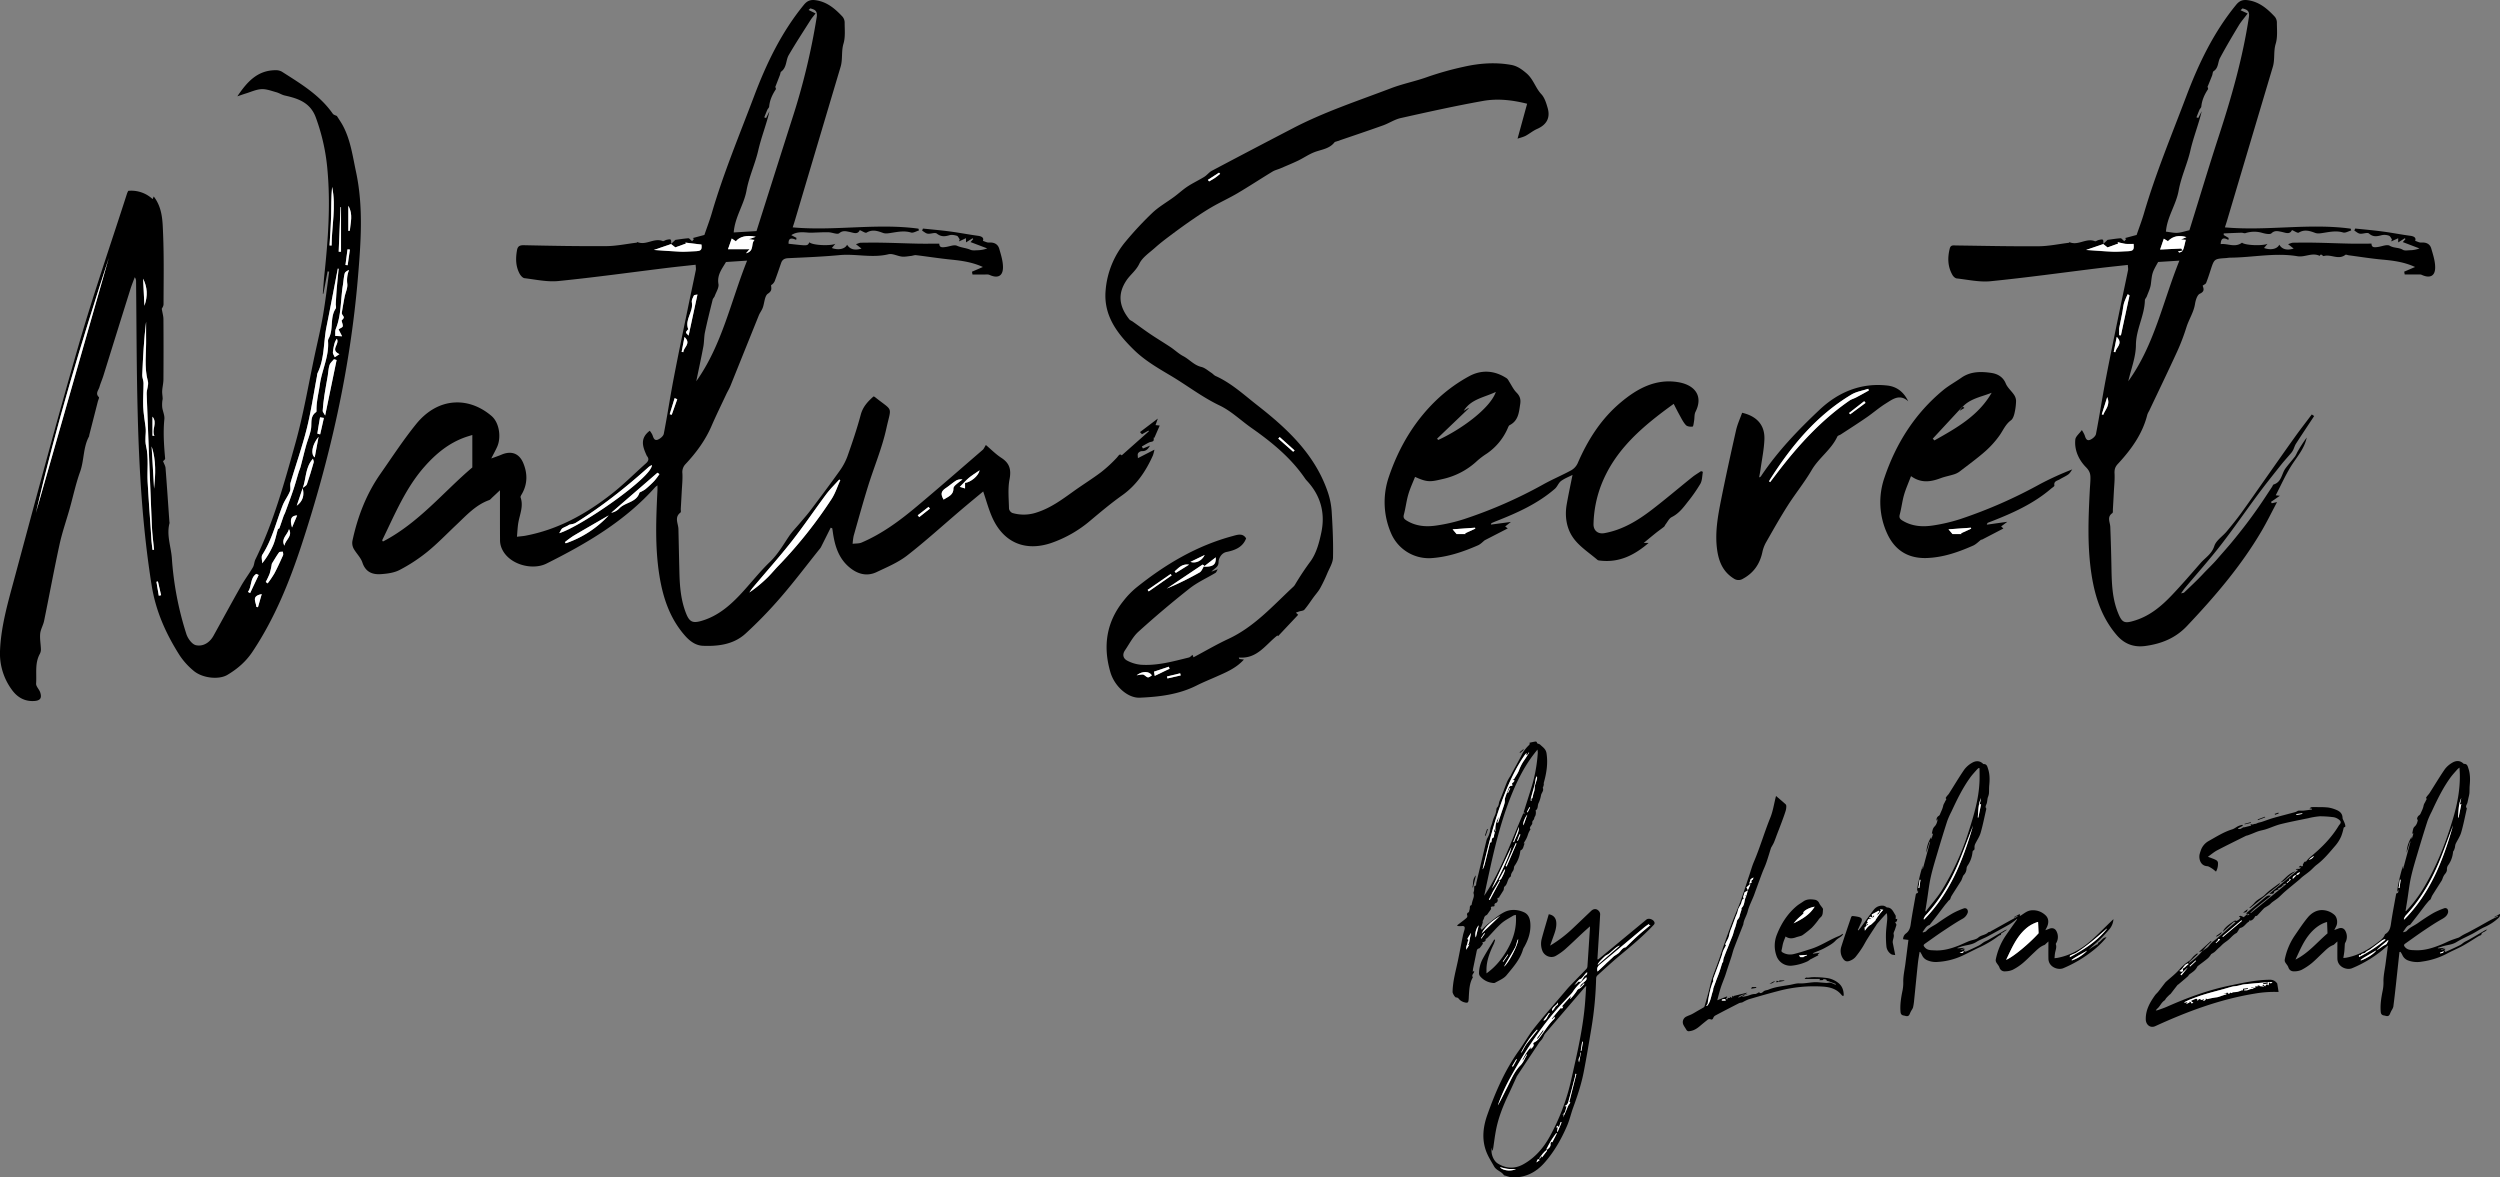 <svg xmlns="http://www.w3.org/2000/svg" viewBox="0 0 2116.66 996.9"><rect x="0" y="0" width="2116.66" height="996.9" fill="#808080" stroke="none"/><defs><style>.cls-1{fill:#fff;}</style></defs><g id="Vrstva_2" data-name="Vrstva 2"><g id="Vrstva_1-2" data-name="Vrstva 1"><path d="M1663,802.75l-3,1.3.11.31,3.8-1.18-1.25,1.18.83,1.45a9.71,9.71,0,0,0,1.81-.47c3.41-1.57,6.84-3.12,10.19-4.83,1.54-.79,2.86-2,4.35-2.91,1.19-.72,2.53-1.19,3.74-1.89,4.6-2.65,9.17-5.36,13.76-8a3.71,3.71,0,0,1,2-.54,21.21,21.21,0,0,0-2.85,1.87c-.82.71-2.47.67-2.34,2.42,0,.21-1.24.38-1.74.77a90,90,0,0,1-16.81,10c-4.5,2.13-8.92,4.44-13.42,6.59a57.46,57.46,0,0,1-21.55,5.6,18.26,18.26,0,0,1-8.89-1.4,8.27,8.27,0,0,1-4.37-4.22c-.46-1-1.08-1.91-1.63-2.87l-.51.07c-.49,3.3-1.11,6.58-1.46,9.89-1.13,10.69-2.15,21.38-3.25,32.07a41.58,41.58,0,0,1-.85,5.09,9.24,9.24,0,0,1-1.11,2.1,20.16,20.16,0,0,0-1.37,2.65c-.85,2.37-1.88,3-4.25,2.25a10.18,10.18,0,0,0-1.22-.26c-1.72-.29-2.45-1.28-2.61-3-.52-5.81.35-11.47,1.48-17.14a34.07,34.07,0,0,0,.85-7.77c-.18-5.41,1.11-10.6,1.79-15.88.87-6.76,1.71-13.52,2.56-20.21l-4.5-.57a6,6,0,0,1,2.26-4.77c2.73-1.94,3.7-4.55,4.16-7.82,1.2-8.39,2.81-16.73,4.28-25.08.08-.42.36-1.09.64-1.15,1.94-.39,1.23-1.9,1.25-3.1-.25.62-.49,1.24-.75,1.88-.68-1.13,3-18.13,4.89-22.06-.16,1.13-.25,1.8-.35,2.47l.32.07q3.07-11.43,6.16-22.85l-.38-.13q-1.44,4.67-2.87,9.32a27.76,27.76,0,0,1,4.24-13.34c0,.49-.05,1-.07,1.47l.28.1,1.3-4.43-1,.12a25.54,25.54,0,0,1,.69-3.38,6.39,6.39,0,0,1,1.39-2.58c2-1.88,2.47-4.31,2.89-6.82l-.93,1.75a3.72,3.72,0,0,1,1.91-4.2,3,3,0,0,0,1-1.48c.94-2.3,2.15-4.55,2.62-6.95.3-1.54,1.25-2.56,1.72-3.88.26-.75,1.6-1.52.38-2.61-.1-.08.55-1.08.94-1.59.57-.76,1.32-1.41,1.83-2.21,4.33-6.81,8.44-13.76,13-20.4a21.28,21.28,0,0,1,6.63-5.75c3.07-1.82,6.43-1.93,9.29.86a.7.7,0,0,0,.46.23c2.79-.1,3.14,2.21,3.74,4,1.52,4.59,1.49,9.33,1,14.1-.21,2.29-.08,4.6-.25,6.89a15.59,15.59,0,0,1-.81,2.93,8.63,8.63,0,0,0-.3.9c-.22,1.36-.34,2.73-.64,4.07-.35,1.59-1.88,3.06-.46,4.83.07.1,0,.35-.07.52-1.56,6.7-2.85,13.48-4.78,20.07-1,3.34-3.14,6.33-4.66,9.53a6.43,6.43,0,0,0-.49,2.73c0,1,.25,2-1,2.57a1.75,1.75,0,0,0-.68,1.28,24.41,24.41,0,0,1-4.41,11.88,4.83,4.83,0,0,0-.66,2.24,8.26,8.26,0,0,1-2.36,5.39c-.76.82-1,2.12-1.49,3.2a10.87,10.87,0,0,1-.69,1.6c-2.72,4.32-5.5,8.6-8.2,12.93-.53.87-.73,1.94-1.19,2.86a2.74,2.74,0,0,1-1.11.92l-1.63,2c-.65.78-1.32,1.54-1.94,2.35-2,2.63-4,5.3-6,7.93s-4.09,5.22-6.14,7.82c-.22.28-.43.66-.72.75-3,.89-3.92,3.74-5.71,5.78l.26.54c1-.4,2.23-.52,2.82-1.23,2.55-3.07,6.28-4.4,9.41-6.6,4.22-3,8.52-5.86,13-8.44A66.14,66.14,0,0,1,1663,769a2.66,2.66,0,0,1,2.41.69,3.57,3.57,0,0,1,.65,2.86,9.42,9.42,0,0,1-4.57,5.41c-5.79,3.24-11.31,7-16.84,10.65-5,3.33-9.83,6.87-14.74,10.32-1.66,1.17-1.47,1.79-.15,3.28,2.3,2.57,5.35,2.26,8.18,2.44,7.08.43,13.77-1.46,20.28-4,3-1.21,6-2.66,9-3.87,2.57-1,5.79-1.22,7.68-2.93,2.54-2.29,6.08-2.09,8.41-4.43.5-.5,1.67-.32,2.16-.82a5.74,5.74,0,0,1,1.58-.94c4.58-2.54,9.14-5.11,13.71-7.65,2.47-1.37,5-2.7,7.45-4.05l-.24-.47-2.63,1.4-.2-.38,4.89-2.66.15,1.66a5.11,5.11,0,0,0,.78-.36c2.73-1.75,5.25-4,8.65-4.38a15.19,15.19,0,0,1,12.24,4.15c2.61,2.39,2.91,5.86,1.55,9.25-.41,1-1,2-1.69,3.43,1.26-.47,2.13-.75,3-1.11,3-1.32,5.46-.48,6.71,2.55a10.14,10.14,0,0,1-.42,9.26c-.19.34-.51.8-.42,1.08.93,2.62-.2,5-.65,7.5-.25,1.36-.29,2.75-.45,4.4,1.11-.13,1.8-.17,2.48-.3,10.25-1.93,19.16-6.75,27-13.4,6.5-5.54,12.43-11.74,18.62-17.65.5-.48,1-1,1.8-1.69a15,15,0,0,1-3.11,8.16,122.91,122.91,0,0,1-9.14,9.68c-2.9,2.79-6.1,5.27-8.93,8.22,1.06-.74,2.1-1.51,3.18-2.21s2.36-1.38,3.49-2.14c.61-.41,1.89-.35,1.42-1.69,2.72-.94,3.68-4.56,7.22-4.65A73.28,73.28,0,0,1,1771.82,805a106.36,106.36,0,0,1-24.91,14.74c-4.62,1.91-12.45-1.07-12.58-8-.09-4.74,0-9.48,0-14.63l-2.29,2.07a3.89,3.89,0,0,1-1.07.9c-3.67,1.29-6.24,4-9,6.59-3.22,3-6.26,6.2-9.64,9a44.63,44.63,0,0,1-8.3,5.44,16.13,16.13,0,0,1-6.17,1.28,4.53,4.53,0,0,1-5-3.27c-.56-1.6-1.91-2.89-2.73-4.41a3.66,3.66,0,0,1-.38-2.31,55.26,55.26,0,0,1,8.41-20.24c3-4.35,6.08-8.65,9.13-13a2.44,2.44,0,0,0,.53-1.34c-.84.69-1.66,1.42-2.54,2.07a43.18,43.18,0,0,1-4.15,2.87c-6.21,3.48-12.44,6.93-18.72,10.29-3,1.59-6.27,2.65-9.09,4.47-4.14,2.68-9,2.53-13.43,4.14-.86.31-1.74.58-2.6.87l.09.42,5.51-.46Zm-32.91-31.4.6.43c.3-.49.57-1,.92-1.49,4.14-5.42,8.78-10.52,12.34-16.3a223.84,223.84,0,0,0,22.37-48.49c4.7-14.55,9.16-29.08,9.68-44.5.12-3.53,0-7,0-10.58l-.64-.2a9.23,9.23,0,0,0-1.26,1c-1.95,2.23-4,4.38-5.77,6.77-6.56,9-11.35,18.89-16,28.91a73.15,73.15,0,0,0-3.63,8.1c-2.81,8.68-5.48,17.41-8.07,26.16-2.1,7.11-4.31,14.2-5.93,21.42-1.43,6.41-2.11,13-3.13,19.5C1631.1,765.2,1630.59,768.27,1630.09,771.35Zm68.43,41.31c5.9-2.39,19.38-13.58,27.46-22.51-.15-3.45-.28-6.44-.42-9.6a27.38,27.38,0,0,0-10.38,5.75C1707.11,793.37,1703.21,803,1698.52,812.66Zm-69.89-34.48.52.26c21.88-22.27,32.9-50.18,41.36-79.43-3.51,9-6.88,18-10.44,27-7.19,18.12-16.63,34.9-30,49.3A12.1,12.1,0,0,0,1628.63,778.18Zm123.78,32.25c12.12-6.44,23.12-13.54,31.49-24.1a.93.93,0,0,0-.6.27c-8.34,7.3-16.67,14.62-26.15,20.46a12.26,12.26,0,0,1-1.29.47c-1.09.49-2.18,1-3.23,1.54C1752.48,809.14,1752.53,809.6,1752.41,810.43Zm-76.34-129.09c.43-2,.81-3.86,1.19-5.69-2.45,5.26-2.22,10.92-2.75,16.47l.47.09c.78-3.8,1.56-7.6,2.36-11.54Zm77.87,131.4.32.44a33.12,33.12,0,0,0,12.92-8.31c-3.54,1.9-7,3.9-10.48,6C1755.74,811.39,1754.86,812.09,1753.94,812.74ZM1626,745l-.61-.25-1.14,7,.74.12C1625.28,749.6,1625.62,747.32,1626,745Zm33.18,61.72c2.74.23,3.06.08,3.46-1.47Z"/><path d="M2031.52,806.06c-1,9.26-2,18.53-3,27.78-.67,6.2-1.38,12.39-2.19,18.56a10.35,10.35,0,0,1-1.38,2.92,26.72,26.72,0,0,0-1.29,2.7c-.79,2.12-1.89,2.7-4.07,2a7,7,0,0,0-1.21-.26c-1.8-.29-2.55-1.31-2.71-3.15-.49-5.76.36-11.36,1.47-17a35,35,0,0,0,.87-7.94c-.18-5.35,1.09-10.49,1.77-15.71.66-5,1.32-10.11,2-15.45-.51.37-.8.54-1,.77a102.62,102.62,0,0,1-29.25,18.43c-4.55,2-12.41-1-12.54-8-.08-4.74,0-9.49,0-14.63-.81.75-1.55,1.45-2.31,2.13a3.71,3.71,0,0,1-1.08.88c-3.67,1.29-6.23,4.06-8.95,6.6-3.13,2.93-6.08,6-9.37,8.77a51,51,0,0,1-8.58,5.67,15.07,15.07,0,0,1-5.81,1.28c-2.53.17-4.51-.69-5.44-3.49-.51-1.53-1.87-2.77-2.66-4.24a3.64,3.64,0,0,1-.36-2.31,54.66,54.66,0,0,1,8.33-20.09c3.58-5.17,7-10.47,11-15.32,2.92-3.56,6.9-6.25,11.7-6.42a16.08,16.08,0,0,1,10.94,4c2.34,2,3,6.44,1.76,9.28-.47,1.07-1.05,2.1-1.81,3.6,1.24-.45,2.12-.72,3-1.09,3.11-1.35,5.54-.48,6.79,2.68a10,10,0,0,1-.55,9.24,2.63,2.63,0,0,0-.31,1.11c-.15,2-.21,4.07-.41,6.1-.19,1.78-.53,3.55-.85,5.64,1.21-.13,1.9-.15,2.57-.28,9.89-1.84,18.36-6.62,26.2-12.67,2.46-1.9,5.22-3.58,6.34-6.77a1.14,1.14,0,0,1,.44-.55c4.33-2.5,4.46-6.84,5.12-11.08,1.16-7.5,2.61-15,3.95-22.43.07-.38.29-1,.53-1,1.87-.35,1.39-1.86,1.36-3.15l-.78,1.91c-.63-1.25,3.2-18.6,5-22.11-.18,1.1-.29,1.75-.4,2.4l.35.09,6.15-22.8-.39-.13q-1.42,4.68-2.87,9.36a27.31,27.31,0,0,1,4.27-13.36l-.09,1.5.28.08c.42-1.42.83-2.84,1.31-4.45l-1,.14c.25-1.29.43-2.57.77-3.8a4,4,0,0,1,1.07-2c2.18-1.8,2.65-4.37,3.15-7l-.86,1.5a4.22,4.22,0,0,1,1.41-4,4,4,0,0,0,1.43-1.5c1-2.27,2.23-4.53,2.64-6.92.27-1.6,1.27-2.56,1.74-3.88.28-.78,1.39-1.55.35-2.62-.11-.11.49-1,.84-1.45.68-.91,1.51-1.71,2.12-2.66,4.28-6.7,8.35-13.54,12.84-20.09a20.65,20.65,0,0,1,6.18-5.49c3.22-2,6.69-2.29,9.75.68a.74.74,0,0,0,.48.2c2.72-.13,3.07,2.14,3.66,3.88,1.55,4.64,1.54,9.44,1.08,14.27-.21,2.23-.09,4.48-.25,6.71a27.68,27.68,0,0,1-.73,3.6l-.93,4.32c-.33,1.58-2.1,3-.55,4.82.1.12,0,.46-.08.69-1.52,6.59-2.77,13.25-4.67,19.73-1,3.45-3.22,6.55-4.77,9.86a14.82,14.82,0,0,0-.51,2.73,18.07,18.07,0,0,1-.82,2.45c-.21.5-.74.93-.78,1.42a22.85,22.85,0,0,1-3.89,10.94,5.61,5.61,0,0,0-1.3,3.7c.15,1.85-.93,3.31-2.14,4.72a13,13,0,0,0-1.58,3.34,12.48,12.48,0,0,1-.62,1.44c-2.69,4.27-5.44,8.51-8.09,12.79-.6,1-.86,2.14-1.39,3.16-.21.4-.73.65-1.3,1.12-.37.44-.92,1.08-1.46,1.73s-1.31,1.56-1.93,2.36c-2,2.64-4,5.3-6,7.92s-4.08,5.23-6.13,7.84c-.22.27-.44.64-.74.73-3,.9-3.9,3.75-5.68,5.77l.28.54c1-.41,2.24-.55,2.83-1.26,2.51-3,6.19-4.33,9.27-6.5,4.26-3,8.61-5.93,13.13-8.54a64.55,64.55,0,0,1,9.56-4.16,2.63,2.63,0,0,1,2.39.72,4.19,4.19,0,0,1,.55,3c-.68,2.53-2.46,4-4.84,5.37-5.23,2.9-10.24,6.22-15.21,9.56-5.47,3.67-10.8,7.56-16.19,11.36-1.44,1-1.23,1.79-.09,3.09,2.31,2.62,5.43,2.37,8.33,2.52,8,.44,15.47-2,22.75-5,2.46-1,4.85-2.25,7.32-3.24,2.24-.9,4.56-1.62,6.84-2.42a2.3,2.3,0,0,0,.42-.16c1.2-.74,2.36-1.55,3.6-2.23,1.48-.82,3.05-1.5,4.55-2.3q4.48-2.4,8.95-4.85c3.54-2,7-4,10.6-5.9,1.69-.91,3.48-1.64,5.23-2.46l-.3-.61-2.52,1.42-.23-.39,4.83-2.65c.29,1.87-.67,2.85-1.73,3.83a43.28,43.28,0,0,1-11.7,7.5c-3.39,1.55-6.48,3.71-9.79,5.47-4.55,2.41-9.35,4.42-13.71,7.13-3.85,2.38-8.22,2.37-12.26,3.75-1.16.39-2.33.73-3.5,1.1l.06.45,5.95-.45-3.34,1.48.11.33,3.34-1.08.27.33-1.26,1a3.2,3.2,0,0,1,.64.11c.13,2,1.33,1,2.08.68,3.7-1.67,7.39-3.36,11-5.18,1.29-.64,2.34-1.75,3.57-2.51s2.7-1.36,4-2.12c4.45-2.56,8.87-5.17,13.31-7.75a4.53,4.53,0,0,1,2.24-.7,10.74,10.74,0,0,0-1.53,1.08c-1.16,1.14-3.37,1.06-3.66,3.3-.06.41-1.39.58-2.05,1-4.51,2.74-8.9,5.69-13.51,8.24-4.46,2.46-9.23,4.36-13.71,6.8a63,63,0,0,1-20.74,6.61,22.3,22.3,0,0,1-11.61-.82,8.48,8.48,0,0,1-5.22-4.77,19.88,19.88,0,0,0-1.59-2.64Zm5.15-34.65c.29,0,.43,0,.5-.1.35-.32.69-.66,1-1A110.78,110.78,0,0,0,2052.47,751c10.68-18,18.26-37.35,24.25-57.35,3.65-12.17,6.1-24.52,5.94-37.29,0-2-.17-4-.29-6.45a13.71,13.71,0,0,0-1.64,1.31c-1.95,2.23-4,4.38-5.77,6.76-6.59,9-11.42,19-16.08,29.08a72.83,72.83,0,0,0-3.56,7.93c-2.82,8.68-5.48,17.42-8.08,26.17-2.1,7.1-4.31,14.19-5.92,21.41-1.44,6.41-2.11,13-3.14,19.5C2037.7,765.18,2037.18,768.26,2036.67,771.41Zm-93.17,41.05c11-5.47,18.61-15,27.12-22.2-.14-3.64-.26-6.62-.37-9.65-5,1.26-9.92,4.66-14.09,9.42C1950.39,796.6,1947.2,804.63,1943.5,812.46Zm133.38-113.55c-.11.25-.22.5-.31.75-3.18,8.5-6.24,17-9.55,25.47-7.26,18.49-16.79,35.62-30.41,50.27a10.43,10.43,0,0,0-1.36,2.85l.46.21C2057.62,756.21,2068.63,728.28,2076.88,698.91Zm-57.24,96.79-.26-.59a10,10,0,0,0-2.31.92c-3.4,2.49-6.71,5.08-10.1,7.57-1.33,1-3.07,1.54-4.14,2.72s-3.33.55-4,2.37c0,.07-.34.08-.5,0-1.3-.28-1.09.51-1,1.57A119.86,119.86,0,0,0,2019.64,795.7Zm64.25-120.1c-2.51,5.25-2.23,10.93-2.78,16.48l.48.1c.77-3.79,1.54-7.58,2.34-11.54l-1.28.69C2083.1,679.26,2083.5,677.43,2083.89,675.6Zm-85.26,137.18.31.37c5.14-1.83,10.81-5.47,13.15-8.57-.78.43-1.33.73-1.88,1-3,1.75-6,3.49-9,5.29C2000.29,811.46,1999.48,812.15,1998.63,812.78Zm14-8.79.2.24c1.55-1.06,3.18-2,4.64-3.2,1.25-1,3.28-.94,3.82-3.09.12-.46,1.15-.92.67-2-1.78,1.49-3.52,2.91-5.23,4.37C2015.32,801.5,2014,802.76,2012.61,804Zm18.19-52.22.72.12q.52-3.5,1-7l-.62-.11Zm35,54.92.21.51c1.12-.41,2.69.08,3.05-1.84Z"/><path d="M1312.43,800.64a108.77,108.77,0,0,0,18.87-14.31c5.32-5,10.59-10.08,15.89-15.11,2.31-2.19,5-2,6.87.58a4,4,0,0,1,.73,2.28c-.35,6.76-.79,13.51-1.21,20.26l-1.11,17.86.56.18c.53-.42,1.08-.84,1.6-1.27q19.63-16.26,39.27-32.5c2.15-1.78,6.71.06,7,2.89a2.74,2.74,0,0,1-.9,1.72c-8.5,9-17.94,17-27.47,24.86-6.91,5.72-13.49,11.83-20.15,17.83a3.71,3.71,0,0,0-1,2.43,300.26,300.26,0,0,1-3.93,41.8c-2.1,12.52-4.14,25.05-6.58,37.5-2,10.37-5.36,20.4-9,30.34-1.79,4.95-2.93,10.17-5,15-5,11.63-11.2,22.55-19.69,32-6.91,7.69-15.62,12-26.08,11.91-2.57,0-5.13-1.16-7.7-1.78-2.07-3.32-6.46-4.06-8.39-7.54-1.84-3.3-3.9-6.5-5.5-9.92-5.23-11.14-4.21-22.52-.27-33.65,6.79-19.16,14.82-37.77,26.73-54.46,4.59-6.42,8.46-13.37,13.35-19.54,8.09-10.18,16.72-19.92,25.14-29.83,1.61-1.9,3.22-3.82,4.94-5.62,4.51-4.72,9.1-9.35,13.61-14.06a3.75,3.75,0,0,0,1-2.1c.75-10.78,1.43-21.56,2.12-32.34,0-.4,0-.8,0-1.71-2.23,2-4.17,3.69-6.06,5.45-5.09,4.73-10.06,9.59-15.26,14.2a50.08,50.08,0,0,1-7.41,5.21c-4.18,2.52-9.91.27-11.6-4.38a16.39,16.39,0,0,1-.52-9.83c1.85-7,4-14,6-20.93,3.89.65,6,3,6.35,6.71.37,4.21-.94,8.09-2.37,11.94Zm-2.73,172.82c1.66-1.32,3.42-2.56,3-5.14-.08-.45.3-1,.56-1.44,0-.08.55.1,1,.2l3.82-7.42-.5-.3c-1.43,2-3,4-4.26,6.15-1.44,2.36-2.68,4.85-4,7.3-.07.13.23.45.37.7-2.82,1.84-4.52,4.59-6.46,7.14l.51.42,1.36-2.37.35,1.29c1.51-1.94,2.91-3.72,4.25-5.54C1309.91,974.25,1309.73,973.8,1309.7,973.46Zm-46.41-1.87c-1.57,4.09.9,11,4.65,13.39,7,4.42,14.39,4.89,21.76.8,9.87-5.47,17-13.73,22.36-23.4A180.87,180.87,0,0,0,1330.33,914c5-22.08,10.2-44.16,11.84-66.85.28-4,.53-8,.82-12.41-.64.6-1,.84-1.2,1.14q-16.87,19.68-33.71,39.38a9.11,9.11,0,0,0-1,1.86,22.87,22.87,0,0,1-1.41,2.58c-.76,1.06-1.77,2-2.49,3q-9.46,14.22-18.87,28.47a6.08,6.08,0,0,0-.45,1c-2.23,4.85-4.41,9.72-6.7,14.54-4.61,9.73-8.59,19.68-10.59,30.3-1,5.15-1.59,10.36-2.39,15.53a12.33,12.33,0,0,1-.46,1.54l-.46-.09ZM1343,827.33c-2.57,2.51-5.1,4.88-7.51,7.35a43.3,43.3,0,0,0-3,3.73c-.6.79-1.06,1.7-1.73,2.43-5,5.43-10.2,10.63-14.92,16.26-14.61,17.44-26.82,36.51-37.8,56.4a159.07,159.07,0,0,0-9.46,21c-.16.42-.25.87-.37,1.3,2.67-4.71,5-9.59,7.44-14.37,3.51-6.79,6.19-14,11.79-19.66,2.15-2.16,3.34-5.29,4.95-8a6.27,6.27,0,0,0,.38-1l-.35-.17q-1.56,2.55-3.1,5.1l-.37-.25c2.27-4.81,5.95-10.13,7.59-11l-.87,1.9c2.67-2,3.49-3.74,2.28-4.63.32-.43.54-1.06,1-1.25,3-1.35,4.61-4,6.41-6.49,3.37-4.58,6.32-9.49,10.57-13.39.35-.33.28-1.12.4-1.69l-.3-.08-1.86,2.06-.4-.36c2.38-2.87,4.75-5.74,7.14-8.6.16-.2.53-.5.65-.44,1.59.77,1.58-.66,2-1.44l-1,.23-.21-.33,7.48-8.39.37.34-1,1.31.46.38a50.42,50.42,0,0,0,4.93-6.06c.66-1.1.91-1.84,2.32-2.45,1.79-.77,3.08-2.68,4.58-4.09l-.51-.51-2.8,3-.48-.42a9.14,9.14,0,0,1,1.13-1.7c.94-.89,2-1.63,3-2.52S1343.8,829,1343,827.33Zm9.62-4.77,6.51-6.15c.33-.32.67-.65,1-1l5-4.61a15,15,0,0,1,1.49-1.39,40.52,40.52,0,0,0,3.69-2.43c2-1.74,3.08-4.61,6.21-5,.17,0,.31-.34.48-.5,3.16-3,6.24-6.18,9.5-9.11,3.44-3.09,7-6,10.91-9.23l-1.49.08.58-1.16a37.23,37.23,0,0,0-5.11,3.69c-12.25,10.26-24.46,20.57-36.76,30.76C1352.82,818.08,1351.76,819.58,1352.59,822.56Zm-17.93,86.74-.79-.16c-.18,1-.28,2.11-.55,3.13-1.61,6.19-3.18,12.4-4.92,18.55-.61,2.14-.8,4.75-3.73,5.59l1.8.4c-1.22,2.47-.68,5.78-4,7l1.72-.48-.83,2.72c1.69-3.15,3-6.47,4.32-9.73a14.91,14.91,0,0,1,1.54-2.18,3.16,3.16,0,0,0,.24-1c-1.32-.16-.49-1-.39-1.47.68-2.94,1.43-5.87,2.17-8.8C1332.35,918.35,1333.51,913.82,1334.66,909.3Zm36.45-108.36-.17-.3a27.59,27.59,0,0,0-2.89,1.82c-2,1.61-3.83,3.37-5.82,5-1,.84-2.42,1.29-3.42,2.18a63.17,63.17,0,0,0-4.67,4.73,17.12,17.12,0,0,0-1.49,2.15l.32.2Zm-69.29,71.17-.55-.39a78.38,78.38,0,0,0-13.64,19.84,10.32,10.32,0,0,0,1.78-2.44,46.29,46.29,0,0,1,2.87-5C1295.38,880.08,1298.63,876.12,1301.82,872.11ZM1344,823.63l-.49-.29a4.28,4.28,0,0,0-.83.62c-1.24,1.46-2.39,3-3.72,4.39-.57.59-1.67.67-2.23,1.27-1.41,1.49-2.65,3.15-4,4.74a16,16,0,0,1,2.17-1.83c.6-.48,1.31-1.59,1.66-1.47,2.34.76,2.67-1.26,3.5-2.42s1.19-2.5,2.75-3.06C1343.39,825.38,1343.61,824.3,1344,823.63Zm-60.54,166.12a55.52,55.52,0,0,1-6.41-.06c-2.32-.26-4.6-1-7.09-1.49C1272.5,991.28,1279.79,991.87,1283.45,989.75Zm34.86-31.69.51.14,3.33-8-.75-.29-1.47,4.32-1.55-1.18-.73,1.47,1.3-.06Zm-6.17-99.94-.67-.52-4.66,6.19.41.31C1310.08,863.07,1310,859.74,1312.14,858.12Zm1.83-2.73.54.37a33.16,33.16,0,0,0,2.33-3.37c.6-1.15,2.78-1.27,2.08-3.52C1317.69,851.56,1314.33,852.32,1314,855.39Zm-33.76,47.32.75.39c1.11-2,2.21-4.06,3.32-6.08l-.5-.29Zm58.13-13.05.62.05,1.26-7.66-.64-.08C1339.17,884.54,1338.75,887.1,1338.34,889.66Zm-1.43,9.77c.27-1.38.54-2.75.8-4.13s.49-2.68.74-4l-.43-.08c-.25,1.43-.11,3.11-.85,4.21C1336.21,896.85,1336.59,898.06,1336.91,899.43Zm-33.31,82.75c-1.27-1.29-2.16-.71-2.68,2Z"/><path d="M1283.42,774.61a8.52,8.52,0,0,0-2.14.58c-3.46,2.15-7.2,4-10.21,6.67-4.18,3.71-7.78,8.06-11.65,12.11a10.84,10.84,0,0,1-1.56,1.1c.07,1.65-.13,1.88-3,3l.76.84c-.72,1-1.38,2-2.11,2.88-.36.45-.77,1.09-1.25,1.19-1.74.38-1.88,1.7-2.15,3-.93,4.65-1.92,9.29-2.86,13.94-.17.85-.21,1.72-.35,2.86l1.14-.68c.55,1.84-2.66,3-1,5.36-3,4.94-3.1,10.86-3.48,16.72,0,.42,0,.83-.06,1.25-.19,3.66-.74,4.09-4.31,3a10,10,0,0,1-3.07-1.72c-1-.82-1.45-2.26-3.27-2.18-1,.05-3-3.48-3-4.64.13-9.11,2.71-17.8,4.54-26.62,1.46-7.08,2.78-14.19,4.22-21.28.35-1.76,1-3.46,1.4-5.22.51-2.28-.4-3-2.74-2.67a16.22,16.22,0,0,1-3.33-.12l-.13-.65c1.5-1.14,3-2.27,4.49-3.42.9-.69,1.79-1.38,2.64-2.12s1.78-1.41,1.26-2.95a1.78,1.78,0,0,1,1.14-2.38c.55-.2.64-1.65.93-2.52.43-1.26-.4-3.05,1.6-3.66.13,0,.11-.54.18-.82a37.39,37.39,0,0,1,1-3.78c.62-1.75,1.17-3.42.55-5.35-.21-.68.35-1.58.45-2.39s.08-1.86.13-2.79c0-.29,0-.83.1-.84,1.88-.23,1.45-1.93,1.7-3,2.92-11.93,5.72-23.87,8.57-35.81a7.13,7.13,0,0,1,.79-1.94,18.15,18.15,0,0,0,2.43-7.54c.21-1.88,1.23-3.66,1.69-5.53a30.69,30.69,0,0,1,2.23-6.14,16.73,16.73,0,0,0,1-3.25c.3-1.18.16-2.76.89-3.48,1.58-1.55,1.26-3.61,2-5.36,2.35-5.45,4.26-11.1,6.5-16.6a40.74,40.74,0,0,1,2.94-5c.24-.4.38-.86.6-1.28,3-5.52,6.14-11,8.93-16.59a29,29,0,0,1,6.2-8.1c.3-.28.3-.87.44-1.32l-.38-.43a43.28,43.28,0,0,1,4.58-1c.67-.09,1.72-.44,1.94,1.11.08.57,1.94.73,2.66,1.42,2.19,2.11,4.82,3.6,5.39,7.32,1.33,8.58,0,16.74-2.29,24.91-.13.48,0,1,0,1.53a9.34,9.34,0,0,1-.9,2.75c1.24,2.48-1.17,4.28-1.49,6.49a26.44,26.44,0,0,1-2.16,6.73c-.88,2-.11,4.65-2.47,6,.58.81.31,4.06-.46,5a3.89,3.89,0,0,0-.52,1.13,7.13,7.13,0,0,1-.36,1.34c-.57,1-1.62,1.46-1.38,3.08.15,1.08-1.24,2.36-1.86,3.6a4.14,4.14,0,0,0-.17,1.34l.64.15a30.63,30.63,0,0,0-1.68,3.08c-.64,1.49-1,3.1-1.71,4.57s-1.64,3-2.53,4.51l.85.21c-1.2,1.94-.81,4.62-3.41,5.74-.21.09-.29.6-.32.93a26.81,26.81,0,0,1-5,12.4,5.58,5.58,0,0,0-.4,1.85,6.47,6.47,0,0,1-.51,1.8c-.89,1.45-2,2.79-2,4.61a.9.9,0,0,1-.26.65c-3,2-2.31,6.41-5.27,8.52-.32.22-.34.89-.44,1.37a5.83,5.83,0,0,1-.29,1.61c-1.23,2-2.54,4.06-3.83,6.08l.36.39a3.31,3.31,0,0,0-1.34,0,1.06,1.06,0,0,0-.35,1c.79,1.24-.21,3.22-1.71,3.54a1.61,1.61,0,0,0-.84,1.34c.36,1.17-.24,1.41-1.1,1.41-1.67,0-2.34.65-1.64,2.08-.77,1.09-1.42,2.06-2.12,3s-1.19,2-2,2.34a3.25,3.25,0,0,0-1.92,2.48c-.26.89-.82,1.68-1.14,2.55-.13.37.14.89,0,1.27-.41,1.35-.9,2.69-1.41,4,0,.12-.52.08-.69.1l1.27,2a66.86,66.86,0,0,1,5.36-5.13c4.44-3.44,8.72-7.3,13.66-9.83,5.19-2.66,11.14-2.4,16.6,0,4.07,1.77,5.29,5.56,5.55,9.66.43,7.11-1.68,13.59-5.13,19.7a9.31,9.31,0,0,0-1,1.86c-2.45,8.76-8.46,15.36-14,22.13-2.34,2.87-6.35,4.44-9.73,6.38-.79.45-2.12.18-3.15,0a15.91,15.91,0,0,1-9.64-5.62,4.14,4.14,0,0,1-.82-2.55,26.8,26.8,0,0,1,3-11.81c3.09-5.66,6.58-11.1,9.9-16.64l.72.34a23.82,23.82,0,0,1-1.12,3.47c-3.24,6.73-6,13.59-6.18,21.19,0,1.06,0,2.13,0,3.69,7.37-5.22,12.65-11.73,17-19C1281.05,795.82,1284.33,785.89,1283.42,774.61Zm-26.82-16.2c14.62-21.58,22.84-46.17,33.09-69.7l1.45-.08,0-.38-1.17-.41c2.18-6.92,4.41-13.86,6.55-20.82a127,127,0,0,0,5.47-29.69,17.77,17.77,0,0,0-.28-2.7c-1.25,1.58-2.1,2.63-2.93,3.71-8.84,11.49-15.07,24.4-20.31,37.82C1268.11,702.75,1262.58,730.63,1256.6,758.41ZM1281.66,660c1.5-2.57,3.24-4.94,4.32-7.58a38.26,38.26,0,0,1,4-8c1.66-2.32,3.15-4.76,4.71-7.15l-.31-.17-1.54,2.4-.67-.66.49-1.15a3.1,3.1,0,0,0-1.49,1.24c-7.44,10.62-12.88,22.27-17.61,34.27-7.94,20.15-13.21,41.08-18.16,62.1a2.26,2.26,0,0,0,0,.68,20.26,20.26,0,0,0,1.69-4.35c1.43-5.63,2.79-11.28,4.18-16.92.18-.71.17-1.6,1.33-1.52a5.2,5.2,0,0,0,.27-1.15c.17-.76.08-1.79.54-2.2.67-.59,1.6-.69,1.5-2a9,9,0,0,1,.67-2.72.47.47,0,0,0-.1-.33c-.85-1.24-.83-1.66.28-3l-.24,1.89.61.12a18.39,18.39,0,0,1,3-12.14l-1.42,4.72.6.19c.21-.55.43-1.11.62-1.67,1-3,2-5.92,3-8.89.69-2.07,1.46-4.14,2-6.26.31-1.29,0-2.75.35-4,.81-2.72,1.91-5.35,2.89-8,.57-1.56,1.37-2.81,3.27-2.3l-.23-2.75.52.25,1.61-1.95-1.6-.94.26-.44ZM1263,752.37c5.19-6.37,15.59-29.23,16.67-35.38C1274.29,728.36,1268.64,740.37,1263,752.37Zm-8.6,38,15.93-15.18C1263.92,779.46,1257.94,783.47,1254.38,790.39Zm19,28c4.07-3,12.2-19,12-23.21a7.18,7.18,0,0,0-.68,1.2c-.66,2-1,4.15-2,6-2.62,4.84-5.51,9.54-8.29,14.29Zm27.94-160.78-.48-.14a8.05,8.05,0,0,0-.62,1.5c-.35,1.8-.51,3.64-1,5.4-1,3.83-2.11,7.62-3.13,11.45A10.9,10.9,0,0,0,1296,678l.64,0-.29-1.81c.38-.14.93-.19,1-.4.51-1.68.65-3.44,1.33-5.13s.56-3.46.8-5.21a1.54,1.54,0,0,1,0-.17c.6-2,1.23-3.92,1.78-5.91A6.34,6.34,0,0,0,1301.34,657.62Zm-26.6,75.6.85.43,8.4-19.46-.66-.28Q1279,723.56,1274.74,733.22Zm-29.23,56.6c-1,1.54-1.73,2.59-2.34,3.71-.37.66-1.3,1.44,0,2.18.14.08-.17,1-.27,1.48l-.34-.09-.17-.8c.76,2.22-1,4-1,6.12,0,.42,0,.84,0,1.7l2.71-4.44-1.65.75a6.68,6.68,0,0,0,1.19-1.68c.35-1.22.51-2.48.76-3.73C1244.74,793.45,1245.07,791.89,1245.51,789.82Zm24.45-43.9-.5-.34-5.59,9.53c-.19-.08,0,0,0,0-.52,1.06-1,2.13-1.56,3.18s-1.16,2.2-1.75,3.3l.77.42Zm-18,37.54c-2.32,2.41-3.6,7.72-2.47,10.26Q1250.76,788.59,1252,783.46Zm34-83.22c-1.58,4.14-3.15,8.29-4.77,12.54l.63.34C1283.24,708.71,1286.26,705,1286,700.24ZM1269,745l.25.39c.58-.42,1.37-.72,1.71-1.29a45.73,45.73,0,0,0,2.28-4.6c.46-1,.78-2.1,1.16-3.15l-.55-.23Q1271.38,740.6,1269,745Zm24.15-55.37c-2.55,3.07-4,7.81-3.22,9.1Zm-5.83,17-.78-.24-2,5.35.58.23Zm-15,107.46.42.28,4.13-6-.38-.24Zm23.17-130.42-.57-.27-2.16,4.09.63.3Zm-38.29,106.72-.46-.32-2.89,4.22.43.3Zm21.46-122.93-.53-.23-1.89,3.93.49.21Z"/><path d="M1864.8,805.14c1.92-1.46,4.32-2.6,5.62-4.49a20.5,20.5,0,0,1,4.47-4.41c5.91-4.59,11.18-9.89,17-14.6.26-.22.5-.47.75-.71l-.12-.54c-.45.08-1,0-1.34.25-1.36,1.15-2.63,2.4-4,3.6-1.6,1.48-3.22,3-5.16,4.72.69-2.73,4.53-6.15,10.26-9.61.72.15,1.33.48,1.59.3,1.21-.82,2.86-1.32,2.89-3.35l-1.11.15c0-.11,0-.25,0-.28.42-.3.92-.86,1.28-.79a14.23,14.23,0,0,1,2.75,1.18l3.28-2.91v1.52l1.6-1.31-2.85-.23a7.26,7.26,0,0,1,.81-1.06q7.31-6.14,14.65-12.21c1.51-1.23,3-2.73,5.54-1.94-4.58,3.63-9.12,7.2-13.61,10.83-1.34,1.09-2.55,2.34-3.81,3.52l.36.37,30.06-24.62-.22-.5-2.4.68.44.93-1.54.27.26.4a20.31,20.31,0,0,1-1.88,1.24,8.73,8.73,0,0,1-1.63.46c.11.21.22.43.55,1a22.48,22.48,0,0,0-2.52.92c-.55.27-1.36.71-1.42,1.17-.37,2.61-2.51,1-3.53,1.91l-.25-.43,23.94-19.84-.22-.43-1.53.16c.8-1.92,3.71.47,4.2-2.27l-1.79.22,1.48-1.67.06.47c.6.08,1.3.39,1.75.18s.37-1,.31-1.62c.79-.81,1.05-2.83,2.57-2.2a26.83,26.83,0,0,1,2.89-3.3c9.73-7.92,18.62-16.61,25.09-27.5.21-.35.56-.6.8-.93.78-1.09,1-2.12-.06-3.23a10.19,10.19,0,0,0-6.56-2.86,85.78,85.78,0,0,0-10.48-.62,62.7,62.7,0,0,0-9.65,1.61c-7.78,1.6-15.6,3.1-23.31,5-4.3,1.07-8.38,3-12.6,4.36-2.08.69-4.28,1-6.37,1.68-1.84.59-3.61,1.42-5.42,2.12-1.26.5-2.53,1-3.8,1.43a11.07,11.07,0,0,0-1.2.29c-8.17,4.08-16.39,8.08-24.48,12.32-2.64,1.38-4.94,3.41-7.84,5.46,1.64.61,2.74,1,3.82,1.43a19.5,19.5,0,0,1,3.38,1.53,3,3,0,0,1,1.32,2,13.78,13.78,0,0,1-1.65,7.6c-1.12-.88-2-1.68-3-2.37a28,28,0,0,0-3.16-1.88,5,5,0,0,0-1.74-.38c-5.33-.57-6.8-6.26-6-10a24.7,24.7,0,0,1,.89-2.89,14.36,14.36,0,0,1,6.7-8.34c6.53-3.64,12.81-7.69,20-9.92,1.86-.57,3.45-1.95,5.24-2.81a22.63,22.63,0,0,1,3.39-1.06c.12.29.24.57.37.86l-4,2.07-.12.46a5.07,5.07,0,0,0,1.9.17c.94-.32,1.75-1,2.67-1.38.36-.16.85,0,1.15-.12l5.5-1.4-.55-1.31c.12-.07.19-.13.2-.12,1.2,1.26,2.46,0,3.68,0,.89,0,1.76-.66,2.67-.94s2.14-.48,3.18-.83c3.18-1.05,6.3-2.3,9.52-3.21,6.27-1.78,12.6-3.37,18.89-5.07a17,17,0,0,0,1.8-.92,3.51,3.51,0,0,1,1.31-.29,31.5,31.5,0,0,0,3.21.11c2.5-.27,5-.67,7.49-1l.07-.61-2.15-.41c.71-.37,1.35-1,2-1,1.9-.13,3.81-.07,5.71,0a66.72,66.72,0,0,1,8.26.33,29.19,29.19,0,0,1,6.8,2c3,1.22,5.18,3.17,5.26,6.81,0,1,.8,2.06,1.21,3.1a15.76,15.76,0,0,1,1,2.8c.14.73.55,1.83-.92,2-.18,0-.36.56-.45.89a47.75,47.75,0,0,1-2,6.81,31.62,31.62,0,0,1-4.49,7.34c-5.07,5.88-9.94,12-16.22,16.72-2.07,1.56-3.78,3.61-5.77,5.29s-4.19,3.19-6.25,4.83c-1.07.85-2,1.86-3.05,2.73-3.82,3.19-7.7,6.32-11.48,9.55-1.9,1.62-3.64,3.42-5.49,5.1a24.46,24.46,0,0,1-2.11,1.66c-1.27.93-2.59,1.81-3.83,2.79-.78.61-1.4,1.45-2.2,2-1.06.78-2.23,1.42-3.35,2.13a5.84,5.84,0,0,0-1.21.85c-1.91,2-3.75,4.1-5.69,6.08-.35.36-1.06.35-1.67.53-1.34,2.83-3.49,4.34-5.06,3.49-.07.38,0,1-.24,1.1-2.64,1.43-3.93,4.61-7.22,5.33-.9.2-1.47,1.89-2.2,2.89-.37.51-.65,1.2-1.16,1.46-2.34,1.18-4,3.12-5.84,4.89-1.58,1.5-3.49,2.66-5.19,4.05-1,.83-1.89,1.81-2.84,2.7-.73.67-1.5,1.29-2.22,2s-1.62,1.73-2.53,2.46a24,24,0,0,1-2.71,1.67,20.26,20.26,0,0,1-2.68,3.45c-2.64,2.24-5.46,4.25-8.21,6.37a3.25,3.25,0,0,0-1,1c-1.36,3-4.12,4.55-6.6,6.41-.55.41-.8,1.22-1.33,1.68-2.63,2.3-5.31,4.55-8,6.81-.23.19-.56.28-.73.5-2,2.5-3.89,5-5.85,7.53-.24.31-.66.48-1,.77-.92.91-1.84,1.81-2.7,2.78-.55.62-.84,1.56-1.49,2-2.77,1.79-3.76,5.11-6.29,7.08a7.91,7.91,0,0,0-1.06,1.43,12,12,0,0,0,1.79-.34c2.56-.93,5.16-1.77,7.65-2.87,17.32-7.65,35-14.19,53.61-18,11.15-2.32,22.31-4.79,33.79-4.84a7,7,0,0,1,5.59,2.72c.15.18.36.37.39.58.39,2.28.75,4.57,1.13,7-.8,0-1.62,0-2.44,0a95.74,95.74,0,0,0-17.84,1.46c-29.52,4.8-57.15,15.19-84.16,27.55-4.1,1.87-7.85-1.1-8-5.64-.2-8.08,3.52-14.46,7.93-20.66.75-1,1.81-1.88,2.62-2.89,1.91-2.42,3.75-4.89,5.64-7.33a8.92,8.92,0,0,1,1.06-1.15c3.82-3.48,8-6.62,11.35-10.52a39.74,39.74,0,0,1,8.05-7c1.58-1.09,2.68-2.87,4.09-4.24a32.72,32.72,0,0,1,2.84-2.26l.47.6-7.52,7,.42.44a53.29,53.29,0,0,0,10.89-9.89Zm79.58-64.2a3.32,3.32,0,0,0-3.35,2.64l.37.39,2.94-3.08c1.32-.3,2.52-.73,2.94-2.54C1946,739.15,1944.43,739.22,1944.38,740.94Zm-20.57,91,0-.35a15,15,0,0,0-2.21-.14c-7.09.6-14.18,1.18-21.25,1.91-2,.2-4,.92-6,1.31-1.44.29-2.93.31-4.34.66-2.57.63-5.09,1.44-7.64,2.15-5.36,1.48-10.76,2.84-16.08,4.46-3.91,1.19-7.73,2.65-11.55,4.1-1.79.68-3.49,1.6-5.23,2.42l.21.49,2.35-.66.1.24-1,.77.25.51a21.06,21.06,0,0,0,2.31-1.07c.2-.12.12-.7.17-1.07a8.66,8.66,0,0,1,1.1.88,6.1,6.1,0,0,1,.63,1l1.44-.6-2.25-1.49c1.53-.67,2.55-1.16,3.59-1.57,1.6-.63,2-.29,2.28,1.57l.81-1.42,1.48-.29.44,1,2.5-.74.18.53-1.15.76c1.48,0,2.76-.23,2.67-2.43.75,1.73,1.72.92,2.68.69,1.71-.41,3.45-.72,5.18-1a20.85,20.85,0,0,0,2.28-.33c1.56-.46,3.08-1,4.62-1.56.86-.28,1.75-.5,2.63-.74l-.1-.36h-2.35c1.36-.67,3.15,0,2.76-1.79a7.23,7.23,0,0,0,1.68,1.63c.26.13,1-.73,1.54-1.14a1.26,1.26,0,0,0,1.22.52c.16,0,.27-.59.43-.61,1.35-.16,2.74-.13,4.06-.41a31.46,31.46,0,0,0,3.81-1.26l-.13-.44,1.12.61V837.1l4.11-.52.1.81-3.37.6,0,.49a13.24,13.24,0,0,0,2.6,0c1-.21,2-.86,3-1,2.19-.32,2.2-.23,2.55-1l-1.94.15.06-.66,3.62.5,0-.27-.76-.21,1-1.31,0,.44,2-.12,0-.52h-.69l.18-.53,1.86.73-.16.31,3.82.29-1.82-1.14a1.54,1.54,0,0,1,1.44-.14,5.42,5.42,0,0,1,1.15,1.22c.49-1.47,1.55-2.18,2.18-1.55a3.92,3.92,0,0,1,.43.68,7,7,0,0,0,.53-1.11,11.17,11.17,0,0,0,.11-1.69c.61.47,1,1,1.34,1A3.71,3.71,0,0,0,1923.81,832Zm-25.65-52.26-.45-.49-16,13.53.44.52ZM1853,816.23l-.4-.5c-3.72.66-4.18,5-7.46,6.34a8.2,8.2,0,0,0,2.21.62,1.84,1.84,0,0,0,1-.9c-1-2,1-2.19,1.78-3.06A27.29,27.29,0,0,1,1853,816.23Zm-1,3.29,0-.14-5.82,5.57.79.81Zm1.8-1.69.45.46,5-4.7-.37-.38Zm100.9-90c1.93-.05,4.37-2.06,4.18-3.13Zm-75,67.59c-1.58-.73-1.54-.72-1.82.52a2.55,2.55,0,0,1-.72.95c-.39.44-.82.85-1.23,1.27l.34.33Zm56.34-48,.4.26,3.08-2.87-1.18-1C1939.27,745.89,1936.61,746.07,1936.07,747.42Zm8.19-58.18,0,.7,5-.82-.06-.47Z"/><path d="M1554.44,833.13c-2-.78-4.12-1.54-6.17-2.34-.68-.26-1.78.13-1.85-1.28a5.11,5.11,0,0,0-2.61-.41c-.76,1.55-2.16.15-3.09,1.15v-1.43h-12.54l-.22-.28c.52-.31,1.09-1,1.54-.88,1.71.29,3.32-.25,5-.31a74.86,74.86,0,0,1,11.19.57,19.94,19.94,0,0,1,11.18,4.65c2.89,2.53,4,5.8,4.14,9.5a3.22,3.22,0,0,1-.14.86c0,.1-.14.17-.37.44a5.1,5.1,0,0,1-1.21-.84c-4-5.1-9.49-6.72-15.6-7.19a116.38,116.38,0,0,0-38.13,3.73c-8.39,2.15-16.71,4.59-25,7a34.21,34.21,0,0,0-5,2.42,5.48,5.48,0,0,1-1.12.38,8.9,8.9,0,0,0-1.9.41c-6.84,3.51-13.68,7-20.47,10.65a4.1,4.1,0,0,0-1.56,2.08c-.43,1.08-1.25,1.46-2.09,1.06a2.6,2.6,0,0,0-2.93.57c-2,1.55-4,3.17-5.93,4.83-2.65,2.28-5.47,4.18-9.08,4.56a2.32,2.32,0,0,1-2.69-1.14c-.76-1.4-1.78-2.68-2.46-4.12a5.2,5.2,0,0,1,2.59-7.14c1.48-.74,3.09-1.23,4.57-2,1.68-.85,3.27-1.88,4.91-2.82s3.29-1.85,4.91-2.82a1.9,1.9,0,0,0,.87-1c1.55-5.53,3.3-11,4.51-16.63,1.76-8.23,5.37-15.81,8-23.73,4.7-14.19,9.68-28.26,15.43-42.08,3.78-9.06,6.52-18.55,9.72-27.86,1.35-3.91,2.42-7.93,4-11.72,5.29-12.37,9-25.32,14.07-37.79,2.12-5.25,3-11,4.36-16.55.11-.44.22-.89.43-1.7,2.86,2.44,5.52,4.67,8.11,7a2.5,2.5,0,0,1,.59,1.75,13.81,13.81,0,0,1-.51,3.69c-1,3.29-2.23,6.54-3.42,9.78-1.3,3.5-2.68,7-4,10.45-.84,2.2-1.59,4.44-2.51,6.6-.57,1.34-1.36,2.58-2.06,3.86a5.67,5.67,0,0,0-.48.91c-.87,2.75-1.69,5.51-2.57,8.25-.63,2-1.25,3.93-2,5.85-.9,2.37-2,4.67-2.88,7-1.74,4.59-3.4,9.2-5.08,13.81-.68,1.83-1.3,3.69-2,5.5-1.76,4.45-4.07,8.77-5.2,13.37-.93,3.74-3.3,6.92-3.66,10.79a1.94,1.94,0,0,1-.18.51c-2.59,6.61-5.23,13.2-7.74,19.84-.89,2.35-1.43,4.83-2.21,7.23-1.07,3.33-2.21,6.63-3.31,9.95-.7,2.13-1.33,4.29-2.08,6.4-1.18,3.28-2.56,6.48-3.62,9.79-1.12,3.48-2,7-2.93,10.62l8.1-3.2.31.31c-.3.52-.61,1-1.2,2,.91-.35,2,.9,1.52-1.12l2.34.13-.61-.83.13-.3,1.91,1,.23-1.8,1.25.72c.08-.42.14-.77.11-.59l11.39-2.79-2,1.46,1.88-.12,0,.36a14.25,14.25,0,0,0-3.87.08,17.6,17.6,0,0,0-3.67,2l.25.44,4.73-2.36.23.5-2,1,0,.28c1.48-.28,3-.49,4.44-.87,2.15-.58,4.11-1.67,6.5-1.58,1.11,0,2.27-1,3.49-1.52,1,1.6,2.89.13,3.46-.44,1.29-1.31,2.9-1.11,4.29-1.69,5.91-2.49,12.28-3,18.51-4.12,2.62-.47,5.27-1.36,7.87-1.23,5.36.27,10.56-1.4,15.89-.93,2.37.2,4.73.43,7.1.55,1.13,0,2.32-.37,3.4-.16a19.37,19.37,0,0,1,3.43,1.41,3.85,3.85,0,0,0,1,.1Zm-75.8-74.88c.44-1.65.79-3,1.19-4.47l-2.71,1.67c-.42,1.31-.87,2.73-1.33,4.19l.69.92c-.68.65-1.24,1-1.42,1.41-.48,1.18-.64,2.5-1.21,3.63-.94,1.88-2.22,3.57-2.57,5.76a21.48,21.48,0,0,1-1.49,4c-1.22,3.25-2.45,6.51-3.64,9.78a35.36,35.36,0,0,0-2.14,6.53c-.34,2.24-1.51,4-2.43,5.88-.51,1-1.3,2.12-.21,2.72-.9,1.75-1.82,3.35-2.53,5-.5,1.17-.66,2.48-1.08,3.69-1,3-2.12,5.91-3.21,8.85-1.33,3.61-2.73,7.19-4,10.82a6.46,6.46,0,0,0,0,2.11,21.79,21.79,0,0,0-1.37,3.42c-.39,1.23-.81,2.45-1.11,3.69-.53,2.24-1,4.48-1.46,6.74-.32,1.65-.52,3.33-.8,5.14l-1.12,1.68.41.3a5.55,5.55,0,0,0,.75-.7c2.67-3.62,2.94-8.13,4.48-12.18.24-.61.07-1.37.28-2,.62-1.86,1.33-3.69,2-5.53.16-.45.3-.9.47-1.35.9-2.36,1.87-4.7,2.7-7.08s1.5-4.88,2.3-7.31c.2-.61.9-1.16.9-1.73,0-2,.84-3.7,1.49-5.47.76-2.07,1.62-4.1,2.43-6.15,1.29-3.26,2.55-6.53,3.89-9.77.65-1.57,1-3.28,1.49-4.86.34-1.08.81-2.21,1.16-3.33.4-1.29.72-2.61,1.06-3.92a4.09,4.09,0,0,1,.23-1c.69-1.16,1.81-2.2,2.06-3.43a44.79,44.79,0,0,1,1.61-5.4,4.43,4.43,0,0,0,0-1.65c3.22-2.87,2.08-7,4.14-10.08l-1.27-.2v-.25Zm4.35-10.83c-.26-1.1-.39-2.17,1-2.69.29-.1.31-.89.6-1.81l-2.35,1.42-1.22,3.85Zm-3.11,6.19c.78-1.73,1.43-3.17,2.07-4.61l-.36-.4-2.93,2.76Zm-22.08,93.55h3.27c0-1.3-.75-1.39-1.85-1.16C1457.77,846.3,1457.75,846.26,1457.8,847.16Z"/><path d="M1511.79,792.89c-.77,2-1.57,3.79-2.1,5.62s-.75,4-1.29,5.91c-.31,1.08.13,1.48.92,2a12.5,12.5,0,0,0,9.49,1.32c4.88-1.18,9.65-2.81,14.45-4.31,8.44-2.62,15.7-7.83,23.87-11a19.9,19.9,0,0,0,3-1.83l.36.32a8.9,8.9,0,0,1-1.14,1.49c-1.67,1.43-3.65,2.27-5.26,4-2.4,2.63-5.85,4.4-9.06,6.17-2.89,1.6-6,2.71-9.1,4a2.15,2.15,0,0,0-1.12.93l6-.83-1.82,1.38.68.64-6.58,3.43V812a16.33,16.33,0,0,1-2.72,1.91,41.19,41.19,0,0,1-13.48,3.7A12.41,12.41,0,0,1,1504,809a25.18,25.18,0,0,1,.19-17.1c3.73-9.68,9.13-18.24,17.19-24.94,1.68-1.39,3.64-2.45,5.42-3.72,2.84-2,6.09-2,9.25-1.53a5,5,0,0,1,4.3,3.17,14.08,14.08,0,0,0,1.67,2.49c.55.84,1.54,1.77,1.46,2.57-.25,2.4.12,5.07-2.23,6.86a13.28,13.28,0,0,0-1.85,2.27,69.32,69.32,0,0,1-5.44,6.48,91,91,0,0,1-7.54,6,5.64,5.64,0,0,1-1.72.85c-1.41.45-2.87.74-4.26,1.25C1517.62,794.63,1514.83,795,1511.79,792.89Zm24.61-25.24c-5,.93-9.25,3.35-9.89,5.47l1.38-.86a22.51,22.51,0,0,1-3.2,3.2c-1.11,1-2.2,2-3.23,3s-1.94,2.18-2.91,3.28C1525.48,778.32,1532.15,774.66,1536.4,767.65ZM1527,810.38l0-.36,3-1.22-.07-.34-6.8.48,1.21,1.44Z"/><path d="M1597.19,773.29c-1.19,1.29-2.38,2.56-3.55,3.87-1.33,1.5-2.65,3-4,4.55a13.6,13.6,0,0,0-1.1,1.59c-2.61,4-5.25,8-7.8,12.09-1.45,2.31-2.63,4.78-4.12,7.06a83.82,83.82,0,0,1-5.8,8,11.44,11.44,0,0,1-4.06,2.78c-3.34,1.51-5.28.66-7.17-3a11.72,11.72,0,0,1-.53-9c2.61-8.3,5.47-16.52,8.27-24.77.13-.38.71-.93,1-.9a30.9,30.9,0,0,1,5.45.82c2.68.76,3.18,2.07,2.06,4.6-1,2.15-1.94,4.28-2.91,6.42l.54.35c.79-1,1.61-2,2.38-3.06,3.49-4.77,6.85-9.64,10.5-14.29a8.91,8.91,0,0,1,8.5-3.52,7.38,7.38,0,0,1,2.09,1c.24.13.46.43.7.43,4.28.06,5.3,3.81,7.14,6.5.53.78.18,2.15.25,3.37l1.38-.24c-.35,1.2,0,2.54-1.85,2.69l1.12,2.37c-.42,1.31-.83,2.61-1.25,3.91s-1.46,2.85-1.16,4c.72,2.71-1.2,5-.68,7.56l1.53,7.64c.17.84.31,1.68.47,2.52-1.15-.23-2.53-.13-3.4-.76a9,9,0,0,1-4-6.31,84,84,0,0,1-.4-11.33c.15-4.09.79-8.15,1.08-12.23a31.35,31.35,0,0,0-.26-4.43Zm-8.33,1.18c2.63-2.78,2.67-3,1.59-3.36l-5.7,3.1.26,2.25,1.34-1.42.5.43c-.4.46-.75,1.24-1.21,1.31-.63.1-1.34-.35-2.37-.68l-.85,1.2,1.82.41-.06.38-2.48.19-1,2.08.81.57-1.66,1.63.36.4,1.19-.8.32.5-2.15,1.44.09,1-1-.1c.06.92.12,1.72.2,3,.76-1,1.26-1.76,1.84-2.42a15.75,15.75,0,0,1,1.93-1.9c.45-.38,1.09-.53,1.53-.91,1.22-1.08,2.4-2.21,3.56-3.36.22-.22.22-.66.41-.94,1-1.44,1.94-2.9,3-4.28s2.09-2.46,3.35-3.92l-3-.33,1.12.84C1591.39,771.9,1591.35,774.08,1588.86,774.47Z"/><path d="M1930.46,747.29c-.29.61-.42,1.41-.89,1.81-2,1.76-4.2,3.4-6.32,5.08-1.8,1.44-3.61,2.86-5.39,4.31s-3.29,2.73-4.95,4.07c-2.52,2-5.06,4.05-7.61,6.07-.11.08-.34,0-1,0a35.17,35.17,0,0,0,4.24-3.93c2.44-3.2,6.34-4.39,9.15-7.22,3.82-3.83,8.5-6.82,12.81-10.17Z"/><path d="M1930.49,747.32c4.21-3.32,7.33-8.05,12.93-9.56-.86.63-1.74,1.24-2.57,1.91a37.39,37.39,0,0,0-4.32,3.59c-1.73,1.85-3.52,3.48-6.07,4Z"/><path d="M1864.86,805.08l-2.51.89-.29-.32,9.84-8.92.47.52c-1.27,1.15-2.63,2.24-3.82,3.49s-2.5,2.93-3.75,4.4Z"/><path d="M1249.66,741.1l-2.53,10.27-.43-.11C1247.56,748,1246.46,744.14,1249.66,741.1Z"/><path d="M1506.56,830.06h4.17l0,.38L1504,831.7l.06-1.16C1504.92,829.9,1506.45,832.21,1506.56,830.06Z"/><path d="M1881,789c-.12,1.5-.94,2.2-4.49,4.1-.08-.84-.06-.8,1.84-2C1879.21,790.54,1880,789.83,1881,789Z"/><path d="M1903,769.75c-.32,2.2-1.41,3-3.88,2.92Z"/><path d="M1911.49,693.75l6.18-2.28.2.52-6.14,2.35Z"/><path d="M1259.73,702.1l-1.88,5.54-.62-.21,1.85-5.59Z"/><path d="M1482.59,837.15l.71-1.42H1487c0,.15-.07.69-.2.72C1485.4,836.72,1484,836.92,1482.59,837.15Z"/><path d="M1503,831.16c-1.69.2-2.85,2.39-4.85,1.23C1500.05,832.8,1501.08,830.23,1503,831.16Z"/><path d="M1286.56,636.9l3.12-2.52.4.49-3.07,2.59Z"/><path d="M1900.36,697.53l5.27-1.41.15.57-5.3,1.29Z"/><path d="M1925.89,689.1,1929,688l.27.74-3.08,1.09C1926.06,689.57,1926,689.34,1925.89,689.1Z"/><path class="cls-1" d="M1698.52,812.66c4.69-9.62,8.59-19.29,16.66-26.36a27.38,27.38,0,0,1,10.38-5.75c.14,3.16.27,6.15.42,9.6C1717.9,799.08,1704.42,810.27,1698.52,812.66Z"/><path class="cls-1" d="M1628.63,778.18a12.1,12.1,0,0,1,1.46-2.87c13.35-14.4,22.79-31.18,30-49.3,3.56-9,6.93-18,10.44-27-8.46,29.25-19.48,57.16-41.36,79.43Z"/><path class="cls-1" d="M1752.41,810.43c.12-.83.07-1.29.22-1.36,1-.56,2.14-1.05,3.23-1.54a12.26,12.26,0,0,0,1.29-.47c9.48-5.84,17.81-13.16,26.15-20.46a.93.93,0,0,1,.6-.27C1775.53,796.89,1764.53,804,1752.41,810.43Z"/><path class="cls-1" d="M1676.07,681.34l1.27-.67c-.8,3.94-1.58,7.74-2.36,11.54l-.47-.09c.53-5.55.3-11.21,2.75-16.47C1676.88,677.48,1676.5,679.3,1676.07,681.34Z"/><path class="cls-1" d="M1753.94,812.74c.92-.65,1.8-1.35,2.76-1.92,3.46-2.05,6.94-4.05,10.48-6a33.12,33.12,0,0,1-12.92,8.31Z"/><path class="cls-1" d="M1626,745c-.34,2.29-.68,4.57-1,6.86l-.74-.12,1.14-7Z"/><path class="cls-1" d="M1659.14,806.75l3.46-1.47C1662.2,806.83,1661.88,807,1659.14,806.75Z"/><path class="cls-1" d="M2076.88,698.91c-8.25,29.37-19.26,57.3-41.17,79.55l-.46-.21a10.43,10.43,0,0,1,1.36-2.85c13.62-14.65,23.15-31.78,30.41-50.27,3.31-8.43,6.37-17,9.55-25.47C2076.66,699.41,2076.77,699.16,2076.88,698.91Z"/><path class="cls-1" d="M2019.64,795.7a119.86,119.86,0,0,1-22.36,14.6c-.07-1.06-.28-1.85,1-1.57.16,0,.47,0,.5,0,.7-1.82,2.87-1.08,4-2.37s2.81-1.74,4.14-2.72c3.39-2.49,6.7-5.08,10.1-7.57a10,10,0,0,1,2.31-.92Z"/><path class="cls-1" d="M2083.89,675.6c-.39,1.83-.79,3.66-1.24,5.73l1.28-.69c-.8,4-1.57,7.75-2.34,11.54l-.48-.1C2081.66,686.53,2081.38,680.85,2083.89,675.6Z"/><path class="cls-1" d="M1998.63,812.78c.85-.63,1.66-1.32,2.56-1.86,3-1.8,6-3.54,9-5.29.55-.32,1.1-.62,1.88-1-2.34,3.1-8,6.74-13.15,8.57Z"/><path class="cls-1" d="M2012.61,804c1.37-1.23,2.71-2.49,4.1-3.69,1.71-1.46,3.45-2.88,5.23-4.37.48,1.09-.55,1.55-.67,2-.54,2.15-2.57,2.09-3.82,3.09-1.46,1.18-3.09,2.14-4.64,3.2Z"/><path class="cls-1" d="M2030.8,751.77l1.14-7,.62.11q-.51,3.5-1,7Z"/><path class="cls-1" d="M2065.78,806.69l3.26-1.33c-.36,1.92-1.93,1.43-3.05,1.84Z"/><path class="cls-1" d="M1343,827.33c.83,1.62-.14,2.65-1.14,3.59s-2,1.63-3,2.52a9.14,9.14,0,0,0-1.13,1.7l.48.42,2.8-3,.51.51c-1.5,1.41-2.79,3.32-4.58,4.09-1.41.61-1.66,1.35-2.32,2.45a50.42,50.42,0,0,1-4.93,6.06l-.46-.38,1-1.31-.37-.34-7.48,8.39.21.33,1-.23c-.47.78-.46,2.21-2,1.44-.12-.06-.49.24-.65.44-2.39,2.86-4.76,5.73-7.14,8.6l.4.36,1.86-2.06.3.08c-.12.57,0,1.36-.4,1.69-4.25,3.9-7.2,8.81-10.57,13.39-1.8,2.45-3.44,5.14-6.41,6.49-.43.19-.65.82-1,1.25,1.21.89.39,2.68-2.28,4.63l.87-1.9c-1.64.83-5.32,6.15-7.59,11l.37.25q1.55-2.55,3.1-5.1l.35.17a6.27,6.27,0,0,1-.38,1c-1.61,2.69-2.8,5.82-4.95,8-5.6,5.63-8.28,12.87-11.79,19.66-2.48,4.78-4.77,9.66-7.44,14.37.12-.43.21-.88.37-1.3a159.07,159.07,0,0,1,9.46-21c11-19.89,23.19-39,37.8-56.4,4.72-5.63,10-10.83,14.92-16.26.67-.73,1.13-1.64,1.73-2.43a43.3,43.3,0,0,1,3-3.73C1337.87,832.21,1340.4,829.84,1343,827.33Zm-41.55,51.78.47.34,4.9-6.72-.43-.32Z"/><path class="cls-1" d="M1352.59,822.56c-.83-3,.23-4.48,2.06-6,12.3-10.19,24.51-20.5,36.76-30.76a37.23,37.23,0,0,1,5.11-3.69l-.58,1.16,1.49-.08c-3.86,3.25-7.47,6.14-10.91,9.23-3.26,2.93-6.34,6.06-9.5,9.11-.17.16-.31.48-.48.5-3.13.38-4.21,3.25-6.21,5a40.52,40.52,0,0,1-3.69,2.43,15,15,0,0,0-1.49,1.39l-5,4.61c-.34.31-.68.64-1,1Z"/><path class="cls-1" d="M1334.66,909.3c-1.15,4.52-2.31,9.05-3.45,13.57-.74,2.93-1.49,5.86-2.17,8.8-.1.46-.93,1.31.39,1.47a3.16,3.16,0,0,1-.24,1,14.91,14.91,0,0,0-1.54,2.18c-1.37,3.26-2.63,6.58-4.32,9.73l.83-2.72-1.72.48c3.35-1.17,2.81-4.48,4-7l-1.8-.4c2.93-.84,3.12-3.45,3.73-5.59,1.74-6.15,3.31-12.36,4.92-18.55.27-1,.37-2.09.55-3.13Z"/><path class="cls-1" d="M1371.11,800.94,1353,816.68l-.32-.2a17.12,17.12,0,0,1,1.49-2.15,63.17,63.17,0,0,1,4.67-4.73c1-.89,2.37-1.34,3.42-2.18,2-1.59,3.84-3.35,5.82-5a27.59,27.59,0,0,1,2.89-1.82Z"/><path class="cls-1" d="M1301.82,872.11c-3.19,4-6.44,8-9.54,12.06a46.29,46.29,0,0,0-2.87,5,10.32,10.32,0,0,1-1.78,2.44,78.38,78.38,0,0,1,13.64-19.84Z"/><path class="cls-1" d="M1309.74,973.49c-.13-.23-.43-.55-.36-.68,1.29-2.45,2.53-4.94,4-7.3,1.3-2.13,2.83-4.11,4.26-6.15l.5.3-3.82,7.42c-.47-.1-1-.28-1-.2-.26.45-.64,1-.56,1.44.41,2.58-1.35,3.82-3,5.14Z"/><path class="cls-1" d="M1344,823.63c-.38.67-.6,1.75-1.15,2-1.56.56-1.94,1.94-2.75,3.06s-1.16,3.18-3.5,2.42c-.35-.12-1.06,1-1.66,1.47a16,16,0,0,0-2.17,1.83c1.31-1.59,2.55-3.25,4-4.74.56-.6,1.66-.68,2.23-1.27,1.33-1.38,2.48-2.93,3.72-4.39a4.28,4.28,0,0,1,.83-.62Z"/><path class="cls-1" d="M1283.45,989.75c-3.66,2.12-11,1.53-13.5-1.55,2.49.54,4.77,1.23,7.09,1.49A55.52,55.52,0,0,0,1283.45,989.75Z"/><path class="cls-1" d="M1309.7,973.46c0,.34.21.79.06,1-1.34,1.82-2.74,3.6-4.25,5.54l-.35-1.29-1.36,2.37-.51-.42c1.94-2.55,3.64-5.3,6.45-7.15Z"/><path class="cls-1" d="M1318.31,958.06l.64-3.56-1.3.06.73-1.47,1.55,1.18,1.47-4.32.75.29-3.33,8Z"/><path class="cls-1" d="M1312.14,858.12c-2.11,1.62-2.06,5-4.92,6l-.41-.31,4.66-6.19Z"/><path class="cls-1" d="M1314,855.39c.36-3.07,3.72-3.83,5-6.52.7,2.25-1.48,2.37-2.08,3.52a33.16,33.16,0,0,1-2.33,3.37Z"/><path class="cls-1" d="M1280.21,902.71l3.57-6,.5.29c-1.11,2-2.21,4.05-3.32,6.08Z"/><path class="cls-1" d="M1338.34,889.66c.41-2.56.83-5.12,1.24-7.69l.64.08-1.26,7.66Z"/><path class="cls-1" d="M1336.91,899.43c-.32-1.37-.7-2.58.26-4,.74-1.1.6-2.78.85-4.21l.43.08c-.25,1.34-.49,2.68-.74,4S1337.18,898.05,1336.91,899.43Z"/><path class="cls-1" d="M1303.6,982.18l-2.68,2C1301.44,981.47,1302.33,980.89,1303.6,982.18Z"/><path class="cls-1" d="M1281.66,660l-.66-.39-.26.44,1.6.94-1.61,1.95-.52-.25.23,2.75c-1.9-.51-2.7.74-3.27,2.3-1,2.67-2.08,5.3-2.89,8-.38,1.26,0,2.72-.35,4-.52,2.12-1.29,4.19-2,6.26-1,3-2,5.92-3,8.89-.19.56-.41,1.12-.62,1.67l-.6-.19,1.42-4.72a18.39,18.39,0,0,0-3,12.14l-.61-.12.24-1.89c-1.11,1.3-1.13,1.72-.28,3a.47.47,0,0,1,.1.33,9,9,0,0,0-.67,2.72c.1,1.3-.83,1.4-1.5,2-.46.41-.37,1.44-.54,2.2a5.2,5.2,0,0,1-.27,1.15c-1.16-.08-1.15.81-1.33,1.52-1.39,5.64-2.75,11.29-4.18,16.92a20.26,20.26,0,0,1-1.69,4.35,2.26,2.26,0,0,1,0-.68c4.95-21,10.22-42,18.16-62.1,4.73-12,10.17-23.65,17.61-34.27a3.1,3.1,0,0,1,1.49-1.24l-.49,1.15.67.66,1.54-2.4.31.17c-1.56,2.39-3.05,4.83-4.71,7.15a38.26,38.26,0,0,0-4,8C1284.9,655,1283.16,657.39,1281.66,660Z"/><path class="cls-1" d="M1263,752.37c5.66-12,11.31-24,16.67-35.38C1278.57,723.14,1268.17,746,1263,752.37Z"/><path class="cls-1" d="M1254.38,790.39c3.56-6.92,9.54-10.93,15.93-15.18Z"/><path class="cls-1" d="M1273.4,818.4l1-1.76c2.78-4.75,5.67-9.45,8.29-14.29,1-1.81,1.33-4,2-6a7.18,7.18,0,0,1,.68-1.2C1285.6,799.36,1277.47,815.38,1273.4,818.4Z"/><path class="cls-1" d="M1301.34,657.62a6.34,6.34,0,0,1,0,1.69c-.55,2-1.18,3.94-1.78,5.91a1.54,1.54,0,0,0,0,.17c-.24,1.75-.17,3.62-.8,5.21s-.82,3.45-1.33,5.13c-.06.21-.61.26-1,.4l.29,1.81-.64,0a10.9,10.9,0,0,1,.14-2.15c1-3.83,2.15-7.62,3.13-11.45.45-1.76.61-3.6,1-5.4a8.05,8.05,0,0,1,.62-1.5Z"/><path class="cls-1" d="M1274.74,733.22q4.3-9.66,8.59-19.31l.66.28-8.4,19.46Z"/><path class="cls-1" d="M1245.51,789.82c-.44,2.07-.77,3.63-1.09,5.2-.25,1.25-.41,2.51-.76,3.73a6.68,6.68,0,0,1-1.19,1.68l1.65-.75-2.71,4.44c0-.86,0-1.28,0-1.7,0-2.1,1.78-3.9,1-6.12l.17.8.34.09c.1-.51.41-1.4.27-1.48-1.34-.74-.41-1.52,0-2.18C1243.78,792.41,1244.52,791.36,1245.51,789.82Z"/><path class="cls-1" d="M1270,745.92,1261.34,762l-.77-.42c.59-1.1,1.19-2.19,1.75-3.3s1-2.12,1.56-3.18c0,0-.2-.08,0,0l5.59-9.53Z"/><path class="cls-1" d="M1252,783.46q-1.23,5.13-2.47,10.26C1248.39,791.18,1249.67,785.87,1252,783.46Z"/><path class="cls-1" d="M1286,700.24c.22,4.78-2.8,8.47-4.14,12.88l-.63-.34C1282.89,708.53,1284.46,704.38,1286,700.24Z"/><path class="cls-1" d="M1269,745q2.41-4.44,4.85-8.88l.55.23c-.38,1.05-.7,2.13-1.16,3.15a45.73,45.73,0,0,1-2.28,4.6c-.34.57-1.13.87-1.71,1.29Z"/><path class="cls-1" d="M1293.11,689.67l-3.22,9.1C1289.13,697.48,1290.56,692.74,1293.11,689.67Z"/><path class="cls-1" d="M1287.28,706.63l-2.2,5.34-.58-.23,2-5.35Z"/><path class="cls-1" d="M1272.33,814.09l4.17-6,.38.24-4.13,6Z"/><path class="cls-1" d="M1295.5,683.67l-2.1,4.12-.63-.3,2.16-4.09Z"/><path class="cls-1" d="M1257.21,790.39l-2.92,4.2-.43-.3,2.89-4.22Z"/><path class="cls-1" d="M1278.67,667.46l-1.93,3.91-.49-.21,1.89-3.93Z"/><path class="cls-1" d="M1923.81,832a3.71,3.71,0,0,1-1.42.49c-.38,0-.73-.52-1.34-1a11.17,11.17,0,0,1-.11,1.69,7,7,0,0,1-.53,1.11,3.92,3.92,0,0,0-.43-.68c-.63-.63-1.69.08-2.18,1.55a5.42,5.42,0,0,0-1.15-1.22,1.54,1.54,0,0,0-1.44.14l1.82,1.14-3.82-.29.16-.31-1.86-.73-.18.53h.69l0,.52-2,.12,0-.44-1,1.31.76.21,0,.27-3.62-.5-.06.66,1.94-.15c-.35.78-.36.69-2.55,1-1,.15-1.94.8-3,1a13.24,13.24,0,0,1-2.6,0l0-.49,3.37-.6-.1-.81-4.11.52v1.61l-1.12-.61.13.44a31.46,31.46,0,0,1-3.81,1.26c-1.32.28-2.71.25-4.06.41-.16,0-.27.6-.43.61a1.26,1.26,0,0,1-1.22-.52c-.53.41-1.28,1.27-1.54,1.14a7.23,7.23,0,0,1-1.68-1.63c.39,1.78-1.4,1.12-2.76,1.79h2.35l.1.36c-.88.24-1.77.46-2.63.74-1.54.51-3.06,1.1-4.62,1.56a20.85,20.85,0,0,1-2.28.33c-1.73.33-3.47.64-5.18,1-1,.23-1.93,1-2.68-.69.09,2.2-1.19,2.43-2.67,2.43l1.15-.76-.18-.53-2.5.74-.44-1-1.48.29-.81,1.42c-.23-1.86-.68-2.2-2.28-1.57-1,.41-2.06.9-3.59,1.57L1857,849l-1.44.6a6.1,6.1,0,0,0-.63-1,8.66,8.66,0,0,0-1.1-.88c0,.37,0,.95-.17,1.07a21.06,21.06,0,0,1-2.31,1.07l-.25-.51,1-.77-.1-.24-2.35.66-.21-.49c1.74-.82,3.44-1.74,5.23-2.42,3.82-1.45,7.64-2.91,11.55-4.1,5.32-1.62,10.72-3,16.08-4.46,2.55-.71,5.07-1.52,7.64-2.15,1.41-.35,2.9-.37,4.34-.66,2-.39,4-1.11,6-1.31,7.07-.73,14.16-1.31,21.25-1.91a15,15,0,0,1,2.21.14Zm-3.72.61-.16-.74-3.81.69.12.7Z"/><path class="cls-1" d="M1898.16,779.73l-16.06,13.56-.44-.52,16-13.53Z"/><path class="cls-1" d="M1853,816.23a27.29,27.29,0,0,0-2.84,2.5c-.77.87-2.83,1.07-1.78,3.06a1.84,1.84,0,0,1-1,.9,8.2,8.2,0,0,1-2.21-.62c3.28-1.36,3.74-5.68,7.46-6.34Z"/><path class="cls-1" d="M1852,819.52l-5.07,6.24-.79-.81,5.82-5.57Z"/><path class="cls-1" d="M1853.83,817.83l5.07-4.62.37.38-5,4.7Z"/><path class="cls-1" d="M1954.73,727.86l4.18-3.13C1959.1,725.8,1956.66,727.81,1954.73,727.86Z"/><path class="cls-1" d="M1879.73,795.45l-3.43,3.07-.34-.33c.41-.42.84-.83,1.23-1.27a2.55,2.55,0,0,0,.72-.95C1878.19,794.73,1878.15,794.72,1879.73,795.45Z"/><path class="cls-1" d="M1944.34,740.89,1941.4,744l-.37-.39a3.32,3.32,0,0,1,3.35-2.64Z"/><path class="cls-1" d="M1936.07,747.42c.54-1.35,3.2-1.53,2.3-3.66l1.18,1-3.08,2.87Z"/><path class="cls-1" d="M1944.26,689.24l5-.59.06.47-5,.82Z"/><path class="cls-1" d="M1944.38,740.94c0-1.72,1.59-1.79,2.9-2.59-.42,1.81-1.62,2.24-2.94,2.54Z"/><path class="cls-1" d="M1478.64,758.25l-1.38.12v.25l1.27.2c-2.06,3-.92,7.21-4.14,10.08a4.43,4.43,0,0,1,0,1.65,44.79,44.79,0,0,0-1.61,5.4c-.25,1.23-1.37,2.27-2.06,3.43a4.09,4.09,0,0,0-.23,1c-.34,1.31-.66,2.63-1.06,3.92-.35,1.12-.82,2.25-1.16,3.33-.51,1.58-.84,3.29-1.49,4.86-1.34,3.24-2.6,6.51-3.89,9.77-.81,2-1.67,4.08-2.43,6.15-.65,1.77-1.5,3.48-1.49,5.47,0,.57-.7,1.12-.9,1.73-.8,2.43-1.47,4.89-2.3,7.31s-1.8,4.72-2.7,7.08c-.17.45-.31.9-.47,1.35-.67,1.84-1.38,3.67-2,5.53-.21.64,0,1.4-.28,2-1.54,4-1.81,8.56-4.48,12.18a5.55,5.55,0,0,1-.75.7l-.41-.3,1.12-1.68c.28-1.81.48-3.49.8-5.14.44-2.26.93-4.5,1.46-6.74.3-1.24.72-2.46,1.11-3.69a21.79,21.79,0,0,1,1.37-3.42,6.46,6.46,0,0,1,0-2.11c1.29-3.63,2.69-7.21,4-10.82,1.09-2.94,2.18-5.89,3.21-8.85.42-1.21.58-2.52,1.08-3.69.71-1.68,1.63-3.28,2.53-5-1.09-.6-.3-1.68.21-2.72.92-1.91,2.09-3.64,2.43-5.88a35.36,35.36,0,0,1,2.14-6.53c1.19-3.27,2.42-6.53,3.64-9.78a21.48,21.48,0,0,0,1.49-4c.35-2.19,1.63-3.88,2.57-5.76.57-1.13.73-2.45,1.21-3.63.18-.46.74-.76,1.42-1.41l-.69-.92c.46-1.46.91-2.88,1.33-4.19l2.71-1.67C1479.43,755.27,1479.08,756.6,1478.64,758.25Z"/><path class="cls-1" d="M1483,747.42l-2,.77,1.22-3.85,2.35-1.42c-.29.92-.31,1.71-.6,1.81C1482.6,745.25,1482.73,746.32,1483,747.42Z"/><path class="cls-1" d="M1479.88,753.61l-1.22-2.25,2.93-2.76.36.4C1481.31,750.44,1480.66,751.88,1479.88,753.61Z"/><path class="cls-1" d="M1457.8,847.16c0-.9,0-.86,1.42-1.16,1.1-.23,1.85-.14,1.85,1.16Z"/><path class="cls-1" d="M1536.4,767.65c-4.25,7-10.92,10.67-17.85,14.14,1-1.1,1.89-2.23,2.91-3.28s2.12-2.06,3.23-3a22.51,22.51,0,0,0,3.2-3.2l-1.38.86C1527.15,771,1531.45,768.58,1536.4,767.65Z"/><path class="cls-1" d="M1527,810.38h-2.71l-1.21-1.44,6.8-.48.07.34-3,1.22Z"/><path class="cls-1" d="M1588.86,774.47c2.49-.39,2.53-2.57,3.81-3.68l-1.12-.84,3,.33c-1.26,1.46-2.37,2.64-3.35,3.92s-2,2.84-3,4.28c-.19.28-.19.72-.41.94-1.16,1.15-2.34,2.28-3.56,3.36-.44.38-1.08.53-1.53.91a15.75,15.75,0,0,0-1.93,1.9c-.58.66-1.08,1.41-1.84,2.42-.08-1.31-.14-2.11-.2-3l1,.1-.09-1,2.15-1.44-.32-.5-1.19.8-.36-.4,1.66-1.63-.81-.57,1-2.08,2.48-.19.06-.38-1.82-.41.85-1.2c1,.33,1.74.78,2.37.68.46-.07.81-.85,1.21-1.31l-.5-.43-1.34,1.42-.26-2.25,5.7-3.1C1591.53,771.49,1591.49,771.69,1588.86,774.47Z"/><path d="M1301.42,879.11l4.94-6.7.43.32-4.9,6.72Z"/><path d="M1920.09,832.6l-3.85.65-.12-.7,3.81-.69Z"/><path d="M568.09,206.58l3.72-3.49c3.07-.41,7-1.07,11-1.37.77-.06,1.66,1.26,3.19,2.51l1.56-1.87-1.05-.8,9.88-2.64c2-5.95,4.36-12,6.17-18.18,9.86-33.8,23.43-66.28,35.84-99.15,10.46-27.73,23.24-54.4,42.3-77.62,3.06-3.72,6.1-4.41,10.33-3.74,9.48,1.5,16.22,7.36,22.39,14a8,8,0,0,1,1.72,5c0,5.95.68,12.24-1,17.77-1.95,6.54-.53,13.2-2.43,19.57Q692.28,121.79,672.91,187c-.51,1.73-1.09,3.43-1.76,5.51,35.71,3.22,71.17-3.7,106.45,1.08l.48,1.5c-2.29.66-4.89,2.35-6.8,1.77-5.56-1.67-10.82-.62-16.22.22-2.43.38-5.22.94-7.37.15-4.75-1.74-9.07-3.21-14-.29-1,.62-3.52-1.23-5.75-2.11-1.94,4.14-5.36,2.13-9.14,1.44-2.34-.43-5.27-1.36-8.22,1.16-1.61,1.37-5.94-.68-9.06-.77-4-.13-8.08.16-12.12.26a39.86,39.86,0,0,1-4.23.08c-5.24-.41-10.5-1.08-15.22,2.1l4.4,2.3c-.08.57-.17,1.13-.26,1.7-4.05-1.9-6.71-1.64-6.42,3.28,16.4,1.77,15.86,2.06,17.61-1.25,2.74,2.66,18,3.2,22,1.27l-3,3.57c5.62,2.08,11.19.88,12.92-2.78,2.37,3.88,6.35,5.06,12.19,3.29l-4.7-3.73c1.79-.56,2.93-1.22,4.09-1.24,6.61-.1,13.23-.16,19.84,0,9.55.18,19.09.59,28.64.78,6,.12,12,0,18,0,0,3.65,2.8,3.18,5.54,2.81,3.21-.42,7-2.15,9.49-1,3.71,1.67,7.7,1.78,11.34,3.38,1.83.79,4.21.45,6.33.38a24.33,24.33,0,0,0,7.9-1.54l-14.15-5.36,2.26-2.52c-.15-.25-.31-.5-.47-.75l-5.62,3.53v-3.57l-5.9,2.74.57-1.75c-.79-1-1.39-2.7-2.4-3-2-.6-4.42-1.06-6.33-.48-3.92,1.18-7.06,1.42-10.67-1.4-1.55-1.22-5.11.44-7.66.1-1.68-.22-3.19-1.67-4.77-2.58l.7-1.76c7.67.8,15.36,1.45,23,2.47,7.92,1.05,15.77,2.6,23.68,3.66,3.66.49,5,2,4.11,4.31,1.86.54,3.53,1.53,5.13,1.41,4.36-.32,7.56,1.29,8.72,5.37,1.47,5.17,3.2,10.55,3.13,15.82-.11,7.36-4.61,9.32-11.39,6.19-1.15-.53-2.66-.32-4-.33-3.47,0-7,0-10.43,0-.14-.79-.29-1.58-.43-2.37l9.23-4c-8.73-4-17.54-5.3-26.52-6.21-10.05-1-20.05-2.59-30.08-3.8-1.33-.16-2.75.49-4.14.64-2.6.27-5.24.85-7.78.58-3.85-.42-8-2.83-11.39-2-13.86,3.42-27.68-.56-41.5.74-14.41,1.36-28.91,1.91-43.38,2.59-3.1.15-5,1.15-6,4-1.8,5.17-3.53,10.37-5.48,15.48a7.76,7.76,0,0,1-3.05,3.38c.12,2.63,1.13,4.68-2.71,7.22-2.83,1.88-2.84,7.87-4.37,11.94-.85,2.26-2.43,4.24-3.34,6.48-8,19.86-16,39.75-24,59.6-1,2.46-2.42,4.74-3.55,7.15-4.22,9-8.59,17.9-12.54,27-5.24,12.08-12.92,22.45-21.84,32a9.69,9.69,0,0,0-2.73,8c.27,5.22-.32,10.49-.59,15.73-.24,4.82-.53,9.63-.8,14.45,0,1,.3,2.51-.21,2.9-5.46,4.14-1.88,9.31-1.77,14.06.28,12.3.53,24.6.83,36.9.29,11.84,1.26,23.51,5.74,34.72,2.87,7.16,5.77,8.18,13,6.06,13.13-3.82,23.21-12.19,32.31-21.79,8.7-9.18,16.43-19.32,25.52-28.06,6.71-6.45,11.12-14.18,16.15-21.67,2.67-4,6.13-7.46,9.22-11.16s6.24-7.16,9.08-10.95c8.2-10.88,16.38-21.78,24.29-32.87a52.18,52.18,0,0,0,6.84-12.48c4.16-11.74,8.17-23.56,11.39-35.58,1.82-6.77,6-11.17,10.8-15.44a4,4,0,0,1,1,.35c16,12.82,14.21,7.13,9.85,26.9-3.66,16.61-10.44,32.52-15.5,48.84-4.32,13.93-8.19,28-12.17,42a53.17,53.17,0,0,0-.86,6.67c2.79-.35,5.36-.13,7.45-1,17.5-7.45,32.61-18.67,47-30.76,18.76-15.71,37.18-31.81,55.7-47.8.93-.8,1.41-2.11,2.67-4.09,4.27,3.6,8.34,7.79,13.11,10.88,7.06,4.57,8.48,10,6.91,18.22-1.53,8-.61,16.57-.44,24.88a5,5,0,0,0,2.89,3.58,34.2,34.2,0,0,0,20.63-.47c11.64-3.71,21.27-10.81,31-17.8,7.69-5.52,15.77-10.52,23.34-16.2a114.61,114.61,0,0,0,13.16-12.07c1.73-1.79,2.65-4.2,4.39-2.23l23-20.39-.3-.61-5.55,3.1-1.65-1.84,15.07-11.42c-.39,1.14-1.09,3.14-1.92,5.53l3.55.36-4.56,10.44-.47-.4c-.12,1.05.14,2.51-.45,3.05-.83.75-2.36.66-3.46,1.2-2.11,1-4.14,2.28-6.2,3.43l.91,1.72,6-2.42c-1.92,3.45-3.8,4.78-7,4.66a4.16,4.16,0,0,0-3.13,1.87c-.54,1-.12,2.57-.12,4.06l14-7.19a37.18,37.18,0,0,1-1.25,4.8c-6,13.41-13.86,25.19-26.14,33.9-9.22,6.54-17.91,13.84-26.58,21.11a102.92,102.92,0,0,1-33.55,19.26c-21.89,7.34-40.22-.38-49.73-21.53-3.11-6.91-5.05-14.35-7.73-22.16-6.24,5.19-12.51,10.33-18.69,15.59-15.21,12.93-30,26.43-45.72,38.65-7.62,5.91-16.92,9.8-25.75,14s-17,1.44-23.94-4.71c-8.42-7.48-11.52-17.62-13.1-28.36-.19-1.31-.37-2.61-.58-3.91,0-.09-.29-.14-1.34-.59-2.73,5.47-5.49,11-8.29,16.58a12.74,12.74,0,0,1-1.5,2c-10.81,13.51-21.24,27.36-32.57,40.43a361.18,361.18,0,0,1-29.84,30.77c-10,9.09-23,10.77-36,10.23-6.14-.26-11.1-3.94-15.23-8.65-12.9-14.7-18.68-32.36-21.65-51.18-3.76-23.82-2.78-47.77-1.6-71.71.06-1.24,0-2.5,0-4.26a14.73,14.73,0,0,0-1.84,1.42c-25.63,28.8-58.12,47.77-92.11,64.77-12.3,6.15-32.92.62-38.27-13.81a17.28,17.28,0,0,1-1.06-5.78c-.09-13.79-.05-27.57-.05-42.49-2.32,2.18-4.42,4.16-6.53,6.12-.84.78-1.61,1.86-2.62,2.22-11.4,4.08-19.22,12.86-27.67,20.82-8.24,7.77-16.11,16-24.87,23.1a139.55,139.55,0,0,1-23.3,15.23c-4.64,2.43-10.45,3.17-15.82,3.54-7.22.49-13-1.77-15.68-9.85-1.42-4.31-5.24-7.78-7.47-11.89a10.26,10.26,0,0,1-.95-6.49c4.35-20.34,11.69-39.5,23.66-56.65C332,387,341.49,372.43,352.37,359c8.16-10.06,19.27-17.52,32.66-18.23,11.51-.62,22.31,3.88,31.12,11.41,6.58,5.62,8.36,18,4.83,26-1.33,3-2.93,5.83-5.05,10,3.58-1.33,6-2.11,8.4-3.13,8.49-3.69,15.28-1.33,18.77,7.18,3.58,8.7,3.61,17.48-1.19,25.92-.54.95-1.42,2.24-1.14,3,2.57,7.33-.58,14.06-1.85,21-.69,3.78-.8,7.67-1.24,12.29,3.13-.37,5.06-.49,7-.84,27.87-5.21,51.85-18.6,73.75-35.9,9.9-7.82,18.85-16.84,28.31-25.24,2.17-1.93,3.09-3.77,1.07-6.28a4.32,4.32,0,0,1-.46-.88c-3.23-7.13-5.72-14.19,2.77-20.6a17.71,17.71,0,0,1,2.28,3.57c.8,2.29,1.56,5.09,4.47,4,2.1-.82,4.75-3,5.14-5,3-15.32,5.3-30.79,8.23-46.13,3.84-20.06,8-40.05,12.13-60.07,2.21-10.81,4.56-21.59,6.76-32.4.25-1.23-.07-2.57-.16-4.52-8.39.93-16.45,1.74-24.48,2.72-30.56,3.76-61.07,8-91.7,11.08-9.41.93-19.16-1.26-28.71-2.41-1.53-.19-3.27-2.19-4.13-3.78-3.4-6.28-3.45-13.05-2.22-19.91.6-3.34,2.25-4.31,5.85-4.23,23.29.51,46.58.94,69.86.77,8.49-.07,17-1.88,25.45-2.91.29,0,.64-.58.8-.52,7.25,3.14,14.11-3.88,21.41-.83.77.32,2.08-.83,3.19-1.06s3-.71,3.54-.15c.67.77.33,2.42.43,3.7l-14.61,5c8.24.55,15.45,1.16,22.66,1.46,3.88.16,7.78-.23,11.67-.35,5.74-.17,6.43-1,6-5.68l-13.66-1.66.52.78-9,3.26Zm72.41-10.93c10.27-32.34,20.34-64.16,30.49-95.95a569.81,569.81,0,0,0,20.49-85.18c.85-5.49-1.78-6.44-5.42-7.43l-1.45,1.38,5.91,2.89c-1.9,2.47-3.12,3.84-4.09,5.36-6.29,9.94-12.75,19.78-18.65,29.94-2.54,4.38-1.56,10.48-6.42,14-.65.47-.61,1.84-1,2.77-1.22,3.2-2.48,6.4-3.72,9.6-.57.53.58,2,.25,2.53-3,4.53-5.2,9.27-5.68,14.76-.08.88-1.09,1.65-1.49,2.55-.94,2.13-1.78,4.32-2.66,6.49l1.56.57,2.88-5.76c-2.6,11.23-6.94,21.92-9.48,33-2.66,11.64-7.86,22.4-10,34.24s-9.84,22.4-10.81,35.4ZM399.9,368.28c-3.22,1-4.63,1.43-6,1.91-13.88,4.92-24.8,13.94-34.4,24.8-16.23,18.34-25.31,40.79-35.9,62.37-.07.15.27.51.62,1.13,30.43-15.78,51.68-42.47,75.68-62.71ZM614.66,221.83c-3.2,5.61-7.74,10.81-6.37,18.66.55,3.14-2,6.84-3.19,10.24-.39,1.06-1.46,1.91-1.72,3-2.26,9.14-4.56,18.29-6.51,27.5-.84,4-.62,8.18-1.37,12.18-1.83,9.83-4,19.6-6,29.39,21.91-30.84,29.2-67.55,43.05-102.14Zm96.8,184.67-.94-.46c-3.67,4.11-7.66,8-10.95,12.38-9.85,13.19-19,26.89-29.21,39.84-10.56,13.44-22,26.23-33,39.32-1.07,1.27-2,2.7-2.92,4.06a112.66,112.66,0,0,0,15.73-13c3.08-3.11,5.88-6.51,8.94-9.69a378.82,378.82,0,0,0,44.94-56.45C707.24,417.62,709,411.85,711.46,406.5ZM551.92,393.75a17.22,17.22,0,0,0-2.5,1.5c-19.44,17.43-39.83,33.63-62,47.47-1.57,1-3.69,1.1-5.55,1.61-1.77,1.27-3.88,1.84-5.65,3-1,.65-1.49,2.19-2.73,4.14C492.56,445.49,552.42,403.77,551.92,393.75Zm87.94-193.26c-7.45-1.78-13.79-.08-16.83,3.83l-3.48-2.38c-1.17,3.34-2.21,6.29-3.2,9.09h18.26l-3,3.45c7.5-2,3.85-8.13,7.23-11.3l-4.69-.67ZM558.32,401.42c-.55-.4-1.11-.79-1.67-1.18l-39.15,33.9a12.31,12.31,0,0,0,6.71-3.56c5-5.47,14.59-5,17.21-13.44.07-.23.49-.37.76-.53a24.75,24.75,0,0,0,4.19-2.36,89.18,89.18,0,0,0,7.6-7.07A58.71,58.71,0,0,0,558.32,401.42Zm-42.93,34.92c-10,5.79-20.05,11.53-30,17.41a87.53,87.53,0,0,0-7.13,5.24l.74,1A88.55,88.55,0,0,0,515.39,436.34ZM798.94,423c3.9-2.54,8.39-3.95,8.29-9.49,0-1,1-2.14,1.79-2.88,1.85-1.68,3.9-3.14,5.87-4.69a8.37,8.37,0,0,0-5.33.91c-3,1.94-5.79,4.37-8.78,6.4C796.79,416,796.22,418.34,798.94,423ZM590.52,249.38c-1.21.3-2.77.25-3,.83-.88,1.8-2.06,4-1.72,5.74,1.52,8-6.33,14.71-3,22.87,0,.08-.45.31-.62.52-1.85,2.19-1.84,2.19.89,4.8C585.5,272.61,587.94,261.31,590.52,249.38Zm238.89,148.8c-3.72,2.58-6.58,4.28-9.09,6.4s-4.83,4.74-7.7,7.63l4.45,1.34v-4.69C821.71,408.29,828.39,403.12,829.41,398.18ZM573.4,338l-2.22-.91q-2.08,6.8-4.16,13.59l1.71.51Zm6.13-52.7c-.88,4.6-1.65,8.61-2.42,12.62l1.47.23C578.56,294.06,585.62,291,579.53,285.34ZM777,436.29l1.28,1.54,9.07-7.22-1.18-1.47Z"/><path d="M138.05,390.43c.93,2.48,2,4.12,2.11,5.83,1.18,15.07,2.18,30.15,3.24,45.23a4.75,4.75,0,0,1,.12,1.48c-2.63,9.93,1.14,19.45,1.95,29.14a269.6,269.6,0,0,0,12.29,64.63c1.19,3.8,4.81,8.82,8.14,9.53,6,1.29,11.59-2.1,14.83-7.94,7.77-14,15.4-28.12,23.31-42.07,3.09-5.47,6.91-10.52,10.09-15.94,1.14-1.93,1.09-4.54,2.09-6.6,15.35-31.38,24.54-65,33.86-98.35C257,350.65,261.21,325.18,266.6,300c2.34-10.88,4.95-21.71,6.82-32.67C275.54,255,277,242.45,278.7,230l-1.34-.24-3.57,18.95h-.49c.47-5.61.82-11.22,1.41-16.82,3.05-29,5.17-58,2.61-87.14a170.28,170.28,0,0,0-10.05-45.59c-4.7-12.42-14.91-15.79-26.19-18.3-2.38-.53-4.53-2-6.9-2.7-4.21-1.14-8.54-2.88-12.75-2.68-4.5.21-8.93,2.34-13.37,3.68-2,.61-3.95,1.33-7.1,2.39,8.31-12.39,17-21.87,31.95-22.11a10.63,10.63,0,0,1,5.65,1.19c15.84,10.12,32.11,19.76,43.2,35.66.72,1,2.45,1.38,3.49,1.93,1.75,2.81,3.67,5.52,5.21,8.44,6.38,12.11,8.12,25.53,10.94,38.69,6.4,29.87,4.15,59.91,1.62,89.87-6.52,77.37-23.53,152.63-47.73,226.27-10.39,31.6-22.88,62.35-41.52,90.31-5.62,8.43-12.79,14.55-21.23,19.59-7.23,4.32-21.28,2.86-28.72-3.55a60.43,60.43,0,0,1-11.66-12.89c-11.63-18.29-20.28-37.39-23.79-59.48-7.63-47.94-10.52-96.14-11.77-144.5-1-37.56-1-75.14-1.39-112.72a5.24,5.24,0,0,0-1.13-3.52c-1.21,3.29-2.56,6.55-3.61,9.9q-11.55,36.82-23,73.7c-1,3.16-2.39,6.21-3.29,9.4-.78,2.72-3.71,5.38-.45,8.53.46.44-.57,2.43-.9,3.71q-3.63,14.22-7.27,28.43c-.08.31,0,.71-.12,1-5.17,9.34-4.09,20.24-7.64,30.08S62,419.88,59.15,430.11s-6.44,20.31-8.7,30.67c-4.7,21.57-8.68,43.29-13.12,64.92-.75,3.67-2.94,7.12-3.3,10.78-.43,4.39.5,8.91.62,13.37a8.07,8.07,0,0,1-1,3.9c-4.3,7.92-2.5,16.63-3.08,25-.17,2.42,2.67,4.9,3.5,7.55,1.5,4.76,0,6.86-4.94,7.2-8.26.58-14.58-3.15-19.18-9.62A51.78,51.78,0,0,1,0,551.52c.76-21.61,7-42.27,12.51-62.92C30.19,423,47.7,357.36,66.6,292.12c12.49-43.15,27.26-85.63,41-128.41a17.53,17.53,0,0,1,1-2.13,26.47,26.47,0,0,1,20.62,7c.12-.28.43-1,.94-2.24,7.51,9.74,7.49,21.09,7.93,31.86.8,19.76.43,39.58.37,59.37,0,1.74-1.34,3.47-1.5,3.87.63,3.72,1.4,6.25,1.42,8.79q.18,25.43,0,50.87c0,3.28-.87,6.55-1.06,9.84-.12,2.14.33,4.3.41,6.46,0,.88-.31,1.77-.35,2.66a26,26,0,0,0,0,5.07c.5,3.27,2.1,6.58,1.78,9.73-1.1,11.13-.36,22.15.65,33.21C139.93,389.12,138.1,390.36,138.05,390.43Zm118.18,22.71c1.24-1,3.15-1.84,3.62-3.15,2.15-6.12,4-12.36,5.75-18.6.23-.79-.36-1.82-.65-3.05-6.67,7.62-5.64,16.89-8.62,24.88l-5.06,15C256.68,424.18,257.74,419,256.23,413.14ZM286.72,227.6l-.74-.21c-3.18,16.43-6.26,32.89-9.59,49.3-2.65,13.08-1.51,26.9-7.63,39.32a9.58,9.58,0,0,0-.42,2.44c-2.82,14.84-5,29.83-8.65,44.46-3.87,15.44-9.22,30.5-13.73,45.79-.67,2.29.35,5.14-.52,7.29-1.64,4.09-4.5,7.71-6.12,11.81-5.54,14-8.88,28.91-17.21,41.84-1.13,1.75-.16,4.84-.16,7.3a68.29,68.29,0,0,0,9.34-15.37c1.82-4.24,2.63-8.91,4-13.36.14-.47,1.17-.66,1.34-1.15,1.25-3.42,2.37-6.89,3.58-10.33.32-.91.88-1.74,1.21-2.66,2.35-6.48,4.77-12.94,7-19.47,1.64-4.86,3-9.83,4.47-14.73.48-1.57,1.2-3.07,1.62-4.65,1.57-5.91,3-11.86,4.61-17.74,1.28-4.64,3.19-9.13,4.13-13.82,1-5.09-1.07-11,4.44-14.78.37-.25.31-1.26.3-1.91,0-7.3,1.87-14.33,2.85-21.41,1.71-12.37,7.92-23.84,6.92-36.63a4.53,4.53,0,0,1,.56-2.41c4.31-7.87.8-17.57,5.94-25.29.61-.91,0-2.6.06-3.92.24-4.31.46-8.61.82-12.91C285.57,238.8,286.17,233.2,286.72,227.6ZM30.37,434.22Q61.24,326.29,92.12,218.39C69,289.49,47.2,361,30.37,434.22Zm98.78,31.37,1.31-.2c-.62-6.6-1.55-13.19-1.83-19.81q-2.37-56.06-4.41-112.11c-.13-3.58,1.9-7.49,1-10.74-3.25-12-1.24-24.15-1.5-36.22-.1-4.71,0-9.43,0-14.14-1.82,15.07-2.63,30.14-3.24,45.21-.09,2.22,1.07,4.48,1.08,6.72,0,6.71-.53,13.44-.27,20.14.23,5.79,1.24,11.54,2,17.3.65,5.29-.91,10.29.44,16,2.25,9.64.78,20.1,1.29,30.19.67,13.23,1.74,26.45,2.62,39.68.23,3.46.37,6.94.66,10.4C128.46,460.57,128.85,463.08,129.15,465.59ZM285,304.8l-2.25-.67c-1.29,1.62-3.15,3.06-3.74,4.9-.95,3-1,6.18-1.54,9.28-.91,5.46-2,10.89-2.8,16.36-.66,4.35-1.16,8.73-1.45,13.12-.07,1,1,2,2.08,4Zm4.23-33.44c2.37-2.47,2.33-2.45.55-5.08a2.75,2.75,0,0,1-.32-1.83c.73-4.42,1.47-8.84,2.35-13.23.74-3.66,2.66-7.41,2.24-10.91a23.37,23.37,0,0,1,1.5-11.76c-1.65.7-3.35,1.68-3.7,3-.84,3.19-1,6.55-1.52,9.83-2,12.39-1.18,25.24-6.05,37.2-.67,1.65-.32,3.73-.46,5.79l5.85.33-3-5.87c1.68-1.13,3.29-1.64,3.51-2.5C290.46,275.14,289.72,273.67,289.23,271.36ZM225,492.71l1.59,1.27a89.27,89.27,0,0,0,5.65-8.3c2.69-5,5-10.27,7.38-15.48.38-.85,0-2.05-.09-3.09-1.12.17-2.79-.07-3.25.57-2.21,3-4.08,6.32-6.06,9.53a3.21,3.21,0,0,0-.21,1,65.4,65.4,0,0,1-1.71,7.54A66.45,66.45,0,0,1,225,492.71Zm54-284.87,1.77,0c.09-16.53,3.93-33,.42-49.59-.81,8.42-.63,16.86-.86,25.29C280.12,191.67,279.48,199.75,279,207.84ZM130.45,413.74c1.21-11.85,1.89-23.95-2.08-35.79Q129.41,395.85,130.45,413.74ZM286.74,213.1l2,.08V175.4l-.43,0Zm8.17-17.61,1.29-.15c.46-6.76,3-13.64-1.29-21.12ZM274.22,353.85l-3.24-.51c-.8,4.59-1.63,9.17-2.29,13.78a16.59,16.59,0,0,0,2.37.63C272.18,362.84,273.2,358.34,274.22,353.85Zm-4.48,15.95c-5.95,7.25-6.6,15.11-3.27,17.44C267.58,381.29,268.66,375.55,269.74,369.8ZM209.93,501.16l1.83,1L219,486.82l-2-.94C211.53,489.47,213.38,496.59,209.93,501.16ZM122.27,258.88c3-8.49,2.46-15.76-1.11-22.94C121.51,243.16,121.86,250.39,122.27,258.88ZM221.6,503c-9.26,1.75-4.71,6.75-4.58,10.78l1.38.34Q220,508.53,221.6,503ZM240.81,462c.72-4.84,7.22-8.07,3.87-14C243.55,452.7,237.58,456.07,240.81,462Zm46.57-162.17c-8.26-3.81.56-8.33-2.21-13.05a16.19,16.19,0,0,0-1.72,3.21,45.6,45.6,0,0,0-1.6,8.19c-.09,1.39,1,2.85,1.58,4.27ZM247.25,446.61l4.33-10.22C246.58,436.53,245.13,439.52,247.25,446.61ZM129.09,368.9l1.65.07c-2.65-5.1,2.84-10.82-1.65-16.21ZM296.25,211.3l-2-.22q-.87,6.63-1.75,13.28l1.88.2Q295.3,217.93,296.25,211.3ZM134.43,504.37l2-.43q-1.37-5.82-2.72-11.65l-1.25.29Q133.45,498.48,134.43,504.37Z"/><path d="M1780.69,206.58l3.71-3.49c3.08-.41,7-1.07,11-1.37.78-.06,1.66,1.26,3.19,2.51l1.56-1.87-1-.8,9.86-2.64c2-5.95,4.37-12,6.17-18.18,9.87-33.8,23.44-66.28,35.84-99.15,10.47-27.73,23.25-54.41,42.31-77.62,3.06-3.74,6.11-4.41,10.33-3.74,9.48,1.5,16.22,7.37,22.39,14a7.92,7.92,0,0,1,1.71,5c0,6,.69,12.25-1,17.78-2,6.54-.53,13.2-2.44,19.58Q1904.88,121.79,1885.5,187c-.51,1.73-1.09,3.44-1.75,5.5,35.72,3.23,71.17-3.72,106.46,1.09.16.5.32,1,.47,1.51-2.29.64-4.89,2.32-6.82,1.74-5.57-1.66-10.82-.61-16.23.24-2.43.38-5.22.93-7.37.14-4.75-1.77-9.07-3.2-14-.28-1,.6-3.48-1.25-5.73-2.14-2,4.15-5.38,2.16-9.15,1.44-2.35-.44-5.4-1.46-8.19,1.26-1.3,1.26-5.23.38-7.76-.3a23.78,23.78,0,0,0-14.29.19c-1,.33-2.26-.39-3.4-.35-5,.14-10,.38-15,.58,0,.46,0,.92,0,1.37l4.2,2.49-.26,1.7c-4-2.32-6.32-1.69-6.52,3.51,5.94-.76,12.06,3.3,18.08-1.24,2.42,2.34,17.61,2.89,21.62.95l-3,3.58c5.76,2.06,11.18.88,12.94-2.81,2.3,3.88,6.36,5.09,12.15,3.29l-4.72-3.73c1.83-.56,3-1.21,4.15-1.23,6.61-.1,13.23-.15,19.84,0,9.55.18,19.09.59,28.64.78,6,.12,12,0,18,0,0,3.64,2.78,3.19,5.54,2.81,3.37-.48,7.64-2.4,9.92-1,3.56,2.12,7.57,1.29,11,3.37,1.58,1,4.17.47,6.29.4a23.79,23.79,0,0,0,7.87-1.52l-14.14-5.38,2.27-2.52-.5-.76-5.64,3.57v-3.55l-5.9,2.69.58-1.79c-.79-1-1.39-2.61-2.41-3a11.22,11.22,0,0,0-5.85-.56c-4,1-7.4,2-11.16-1.33-1.41-1.22-5.1.48-7.65.15-1.67-.22-3.17-1.71-4.75-2.63l.72-1.74c7.67.81,15.36,1.46,23,2.48,7.91,1.05,15.76,2.61,23.68,3.66,3.69.49,5,2,4.09,4.28,1.89.58,3.56,1.58,5.14,1.46,4.13-.32,7.33,1.06,8.47,4.94,1.55,5.32,3.38,10.85,3.34,16.27-.06,7.32-4.6,9.26-11.4,6.13-1.15-.53-2.67-.29-4-.31-3.46,0-6.93,0-10.4,0l-.42-2.39,9.21-3.95c-9-4.16-18.19-5.4-27.54-6.24-9.57-.86-19.07-2.41-28.6-3.66-1-.13-2.34-.8-2.87-.39-5.88,4.58-12.22-.74-18.18,1-1.23.35-2.32-2.83-3.57-.1-6.3-3.18-12.41,1.35-18.83.28-18.94-3.18-37.82,1.06-56.75,1.21-1.33,0-2.65.27-4,.36-9.74.66-9.72.66-12.82,10.22-1.18,3.64-2.34,7.28-3.76,10.82-.36.89-1.7,1.38-2.92,2.31.73,2.39,2,4.83-2.38,6.81-2.27,1-3.61,5.55-4.11,8.69-1.12,7.07-5.14,12.95-7.24,19.61a178.21,178.21,0,0,1-7.79,20.48c-7.74,16.89-15.84,33.63-23.79,50.42a18.75,18.75,0,0,0-1.53,3.12c-4.09,16.53-13.78,29.73-25.08,41.92-2.26,2.44-2.85,4.74-2.69,8,.27,5.22-.33,10.49-.6,15.73-.24,4.82-.52,9.63-.8,14.44-.07,1.15.18,2.91-.44,3.34-4.85,3.35-1.93,7.62-1.77,11.64.47,11.63.78,23.27,1,34.9.23,12.67.6,25.3,5.32,37.31,3.62,9.19,5.52,9.95,15,6.93,12.5-4,22.12-12.13,30.87-21.35,8.37-8.81,16.28-18,24.29-27.18,4-4.59,9.45-7.59,11.6-14.37,1.5-4.75,7-8.18,10.48-12.37,4.17-5,8.29-10.06,12.11-15.33,7-9.68,13.81-19.53,20.7-29.31,8.32-11.81,16.58-23.66,25-35.4,4.61-6.44,9.49-12.68,14.24-19l2,1.35c-5.16,7.82-10.36,15.61-15.44,23.49-1,1.59-1.5,3.52-2.34,5.23a14.07,14.07,0,0,1-1.81,2.71c-2.78,3.29-5.72,6.46-8.4,9.83-6.47,8.15-13,16.27-19.19,24.61-10.71,14.4-20.87,29.22-31.88,43.38-9.69,12.48-20.25,24.28-30.4,36.4-1,1.19-1.84,2.52-3.26,4.5,1.49-.4,2.25-.37,2.64-.74,5.31-5.11,10.76-10.11,15.79-15.49,4-4.33,8.38-8.34,12.23-12.83,4.12-4.8,8.37-9.49,12.41-14.36s8.18-10.08,12.11-15.24,7.53-10.16,11.13-15.36,7.2-10.79,10.78-16.2c.46-.69.76-1.85,1.36-2,6.82-2.09,6.69-9.18,10.07-13.71,2.58-3.45,5.45-6.67,8.08-10.08a30.91,30.91,0,0,0,1.83-3.53,121,121,0,0,1,8-12.41c-2,9.77-8.74,16.83-13.69,24.92-4.67,7.65-8.36,15.9-12.55,24l3.51.38-7.55,5.19.71,1.15,4.45-1c-4.54,8.54-8.52,16.69-13.09,24.49-17.42,29.68-39.65,55.58-63.23,80.49-9.74,10.29-21.66,15-35.17,16.85-9.58,1.31-17.61-1.54-24.08-9-12.68-14.64-18.44-32.13-21.4-50.77-3.79-24-2.82-48.1-1.57-72.21.15-3,.46-6,.53-9,.1-3.92-.12-6.69-3.78-10.39-5.83-5.89-10-14.33-9-23.49.3-2.57,3.28-4.84,5.52-7.93a28.13,28.13,0,0,1,2.36,4.31c.75,2.31,1.55,5.09,4.46,4,2.1-.81,4.75-3,5.14-5,3-15.33,5.3-30.79,8.24-46.13,3.84-20.06,8-40.06,12.12-60.07,2.22-10.82,4.57-21.6,6.77-32.41.25-1.23-.08-2.58-.16-4.52-8.39.93-16.45,1.74-24.49,2.72-30.56,3.76-61.07,8-91.7,11.08-9.41.93-19.15-1.31-28.71-2.37-1.33-.15-2.9-1.66-3.63-3-4-7-4.18-14.5-2.27-22.21.82-3.31,3-2.73,5.41-2.7,23.29.31,46.58.84,69.87.67,8.49-.07,17-1.88,25.44-2.92.29,0,.64-.58.8-.51,7.25,3.15,14.11-3.88,21.41-.83.77.32,2.08-.84,3.19-1.06s3.05-.71,3.54-.15c.67.77.33,2.42.43,3.7l-14.61,5c8.24.55,15.44,1.16,22.66,1.46,3.88.16,7.77-.23,11.67-.35,5.73-.17,6.43-1,5.91-6.24a56.38,56.38,0,0,1-6.51,0c-2.37-.28-4.69-1-7-1.45.16.39.31.79.46,1.18l-9,3.26Zm73-11.65c.28-.91.77-2.46,1.25-4,7.9-25.37,15.52-50.83,23.77-76.08,10.73-32.9,20.17-66.07,25.35-100.37.83-5.49-1.83-6.39-5.44-7.36L1897,8.68l6,2.75c-3,4-5.6,6.9-7.55,10.15-5.45,9.06-10.85,18.17-15.84,27.49-1.94,3.62-1.2,8.49-5.42,11.2-.85.54-.78,2.44-1.26,3.66-1.13,2.91-2.34,5.79-3.51,8.69-.84.7.43,2.36,0,2.94-3,4.54-5.15,9.29-5.66,14.77-.09.88-1.1,1.64-1.5,2.54-.93,2.12-1.75,4.3-2.61,6.46l1.53.55,2.94-5.74c-2.65,11.24-7,21.94-9.55,33.07-2.64,11.65-7.88,22.39-10,34.24s-9.86,22.38-10.74,34.68c3.56.4,6.65,1.18,9.68,1C1846.74,196.91,1849.9,195.79,1853.7,194.93Zm-51.76,127.85c22.14-30.68,29.29-67.5,43.29-102.1l-18,1.13c-5.22,9.23-5,9.25-6.15,18.73-.43,3.52-2.16,6.89-3.39,10.29-.44,1.21-1.67,2.31-1.69,3.47-.28,13-7.52,24.52-7.58,37.91C1808.34,302.41,1804.24,312.59,1801.94,322.78Zm26.94-111.49,17.91-.88,1.13,1.74-3.87.67,1,1c3.25-.91,3.25-.91,5.55-10.78l-4-.28,4.55-2c-6-1.78-11.3-1.05-15.66,3.44l-3.46-2.14ZM1803,250.09l-1.52-1a60.88,60.88,0,0,0-3.07,7.24c-.8,2.77-1,5.71-1.58,8.56-.9,4.65-1.85,9.29-2.64,13.22v5.69l1.51.14Q1799.3,267,1803,250.09Zm-23.47,100.74,1.28.38c1.53-4.5,6.23-8.12,3.32-15ZM1789.63,298l1.34.18c.45-4,7-7.21,1.22-12.94Z"/><path d="M1055.05,455.83c-2.89,7.57-9.55,10.07-16.53,11.49-5,1-6.86,6.37-6.81,8.41.09,4.45-3.1,5.12-6.07,8.28l5.43-2c-1,1.52-1.25,2.59-1.94,3-7.36,4.44-15.38,8-22.06,13.3q-22.2,17.52-43.2,36.53c-4.7,4.24-7.7,10.37-11.36,15.72-2.43,3.55-1.68,7,2,8.85a30.92,30.92,0,0,0,11.25,3.39c14,1,27.39-2.81,40.8-6.11,1.11-.27,2-1.42,3.12-2.26.23.61.46,1.18.81,2.09,9.88-5.25,19.51-10.91,29.6-15.61,21.84-10.18,37.47-27.87,54.58-43.81a8.58,8.58,0,0,0,1.64-1.87,232,232,0,0,1,13.38-20.14c4.91-6.86,7.33-16,9.08-24.5,3.4-16.44-.74-31.32-12.45-43.76a14.45,14.45,0,0,1-1.26-1.55c-12-17.63-28.22-30.87-45.52-43-9-6.31-17.17-14.33-27-19-15-7.17-27.93-17.33-42.08-25.65C980,311.44,969.08,305,960.39,296.54c-14.1-13.72-26.35-29.15-24.27-51.06a73.48,73.48,0,0,1,17.13-41.25,284,284,0,0,1,22.53-24.12c5.52-5.19,12.31-9,18.46-13.56,3.79-2.8,7.27-6.07,11.2-8.65,4.56-3,9.54-5.3,14.17-8.17,2.33-1.45,4.07-3.91,6.47-5.18q34-18,68.18-35.76c26.76-14,55.35-23.37,83.45-34.08,10-3.82,20.44-5.83,30.46-9.42a265.5,265.5,0,0,1,31.15-8.76c13.22-3,26.7-4,40.17-1.58,5,.9,8.83,3.59,13,7.16,5.87,5.07,7.5,12.32,12.49,17.61,2.79,3,4.16,7.54,5.34,11.63,2.46,8.45-.88,14.3-8.91,17.82-3.47,1.51-6.45,4.08-9.81,5.87-2,1-4.25,1.52-6.75,2.37,2.87-10.45,5.44-19.82,8.11-29.58-13.09-3.29-25.3-4.51-37.22-2.39-23.39,4.16-46.6,9.33-69.78,14.52-5.22,1.17-9.94,4.41-15.05,6.23-13,4.66-26.18,9.06-39.28,13.56-.61.21-1.42.3-1.76.74-4.35,5.64-11.17,6.06-17.14,8.39-4.78,1.87-9.09,4.91-13.75,7.15-5,2.38-10.09,4.46-15.16,6.63-2.12.9-4.45,1.41-6.39,2.59-10,6.06-19.7,12.45-29.73,18.38-7,4.11-14.36,7.46-21.36,11.49-5.74,3.31-11.28,7-16.74,10.76-6.17,4.23-12.23,8.63-18.21,13.12-4.66,3.49-9.31,7-13.65,10.91-4.71,4.2-10.62,8.08-13.15,13.45C961.9,229,957.27,232.31,954,237c-8.31,12.09-6.21,22.83,2.13,33.33.68.86,1.92,1.26,2.87,1.92,5,3.55,9.93,7.22,15,10.65,5.62,3.78,11.43,7.26,17.06,11,3.66,2.45,6.91,5.62,10.77,7.63,5.26,2.76,9.09,7.68,15.28,9.13,3.07.73,5.74,3.21,8.54,5,1.26.8,2.25,2.1,3.58,2.69,13.35,6,24.07,16,35.34,24.8C1090,363,1113.54,385,1124.28,416.9a63.41,63.41,0,0,1,3.2,16.12c.8,13,1.43,26,1.13,39-.1,4.52-3,9-4.86,13.44a127,127,0,0,1-6,12.51c-1.54,2.76-3.74,5.15-5.62,7.72-2.57,3.53-4.94,7.21-7.76,10.51-.87,1-2.94,1-4.46,1.53-.91.29-1.81.63-2.72,1l1.91,1.81-17,18.06-.56-.59c-10,7.72-17.11,20.1-32.7,18.67l.48,1.26,3.85.48c-6.59,7.33-15,10.76-23.31,14.45-5.62,2.51-11.36,4.81-16.85,7.58-15.11,7.6-31.51,9.55-48,10.26-10.19.44-21.4-9.68-24.89-21.6-6.45-22-3.44-42.47,11.25-60.59a71.5,71.5,0,0,1,10.39-10.76c24.56-19.78,51.25-35.69,82-43.93C1048,452.63,1052.27,451.25,1055.05,455.83Zm-35.37,23-1.52-.78-30.29,20.3a263.25,263.25,0,0,0,27.74-13.63C1017.48,483.62,1018.35,480.8,1019.68,478.79ZM992,487.18l-.86-1.19-19.49,13.45.91,1.29Zm-1.75,79-.66-1.7-12.49,4.17c.15,1,.32,2,.56,3.6Zm-27.85,5.55c2.14-.15,5-1.24,6.28-.27,3.34,2.48,3.07,2.85,6.62.35C972.89,568.07,967.15,568,962.38,571.74Zm66.94-99.86-10.21,7.93C1025.93,480,1029.92,478.82,1029.32,471.88Zm65.56-89.39,1.23-1.1L1083.45,370l-1.17,1.34ZM1020,469.85l-12.12,5.88C1012.26,477.27,1017.45,475,1020,469.85Zm-25.46,13.9,1,1.35,11.22-7a10.08,10.08,0,0,0-6.66,1.16C998,480.41,996.34,482.22,994.5,483.75Zm-6.5,89,.42,1.67,11.23-2.56-.45-1.81Zm34.64-420.45,1,1.32c1.68-1,3.41-1.94,5-3s2.91-2.27,4.36-3.41l-1-1Z"/><path d="M1417.07,341.93c-26.24,18.94-49.83,38.69-61.52,69.06a98.33,98.33,0,0,0-6.37,32.61c-.17,5.64,3.78,8.77,9.2,7.8,15.19-2.73,28-10.5,39.93-19.62,11.77-9,23-18.61,34.58-27.88,2.31-1.84,4.89-3.34,7.35-5l1.53.58c-.64,3.39-.5,7.23-2.11,10.08a129.94,129.94,0,0,1-10.8,15.47c-3.8,4.93-7.57,9.84-13.47,12.78-2.26,1.12-3.59,4.13-5.31,6.31-.46.58-.65,1.43-1.2,1.87-2.22,1.77-4.58,3.38-6.8,5.16-3.53,2.82-7,5.73-10.43,8.56h4.17c-12.09,10.38-24.77,16.66-40.45,15-1-.11-2.22-.13-2.89-.7-6.9-5.94-15-11.07-20.21-18.25-5.91-8.08-7.58-18.39-5.8-28.66,1.45-8.29,3.24-16.53,4.92-25-3.2,1.64-6.79,3-9.72,5.17-2.16,1.63-3.13,4.79-5.22,6.6-14.55,12.61-31.85,20.36-49.55,27.32-1.38.54-2.74,1.13-4.1,1.72-.11,0-.13.28-.55,1.26l17-2.27-4.86,3.84,2.16,1.66-19.45,10c-1.57,1.2-3.43,3.29-5.77,4.32-12.68,5.54-25.57,9.93-39.69,10.84a34.76,34.76,0,0,1-33.6-20.47,66.05,66.05,0,0,1-2.2-48.22c8.78-26,22.73-49.26,43.25-67.85a130.4,130.4,0,0,1,24.73-17.46c10.57-5.78,21.69-5,32,1.83a7.5,7.5,0,0,1,1.65,2.25c2.16,3.3,3.85,7.07,6.57,9.81,2.91,2.94,3.66,5.74,3.06,9.69-1.06,7-1.5,14-8.92,17.82-.86.44-1.31,1.86-1.77,2.9a50.08,50.08,0,0,1-17.63,21.21,66.77,66.77,0,0,0-8,6,62.27,62.27,0,0,1-29.44,15.54c-10.22,2.4-12.85,2.9-23.26-1.85-2,5-4.26,9.84-5.73,14.93-1.62,5.57-2.24,11.42-3.74,17-.75,2.79.38,3.86,2.42,5.1,8.15,5,17.1,5.47,26.1,4a141.54,141.54,0,0,0,22.76-5.37,387.71,387.71,0,0,0,66.53-29.17c7.79-4.36,16.08-7.82,23.93-12.1a13.27,13.27,0,0,0,5.4-5.91c8.49-19.64,19.67-37.37,36.19-51.3,14-11.84,29.69-20.48,48.71-17.4,14.35,2.32,21.61,11.74,14.88,25.11-1.11,2.19-.76,5.08-1.2,7.63-.3,1.74-.61,4.8-1.27,4.9-1.84.28-4.54-.05-5.69-1.28-2.21-2.37-3.68-5.47-5.29-8.36S1418.89,345.5,1417.07,341.93ZM1216.72,371.4c.31.37.61.74.92,1.1,18.68-8.45,44-26.51,48.84-40.7-9.84,4.76-21,6-27.22,16.05l4.09-2.44.16.37Zm24.19,80.8-.48-.66,8.64-3.93-.2-.83-19,1.37,3.43,4.05Z"/><path d="M1696.21,447.46l-18.53,9.64-.08-.38c-2.35,1.79-4.48,4.11-7.11,5.27-12.52,5.5-25.27,10-39.26,10.47-15.7.5-26.77-6.57-33.18-20.2a63.44,63.44,0,0,1-2.44-48.18c9.78-28.82,25.75-54,49.44-73.63,4.84-4,10.46-7.06,15.63-10.68,7.87-5.49,16.84-5.3,25.52-4,4.89.75,9.7,3.23,12,8.92,1.47,3.54,4.81,6.27,7,9.56a9.72,9.72,0,0,1,1.73,5.17,50.33,50.33,0,0,1-1.31,10.37c-.51,2.17-1.39,4.86-3,6.05-4.67,3.39-6.61,8.5-9.74,12.9a79.55,79.55,0,0,1-12.28,13.58c-6.87,6-14.3,11.42-21.58,17a16.12,16.12,0,0,1-4.82,2.35c-3.64,1.16-7.45,1.83-11,3.15-8.27,3.08-16.4,4.64-25.21-1.69-2.19,5.79-4.43,10.72-5.91,15.87-1.55,5.42-2.16,11.1-3.61,16.55-.72,2.68.1,3.87,2.23,5.18,8.32,5.08,17.42,5.56,26.58,4.06a144.94,144.94,0,0,0,22.76-5.42,404.81,404.81,0,0,0,67-29.42,252.87,252.87,0,0,1,27.48-12.52c-1.08,1.42-1.91,3.17-3.29,4.18-2.26,1.66-4.92,2.75-7.32,4.23-2,1.23-5.21,1.39-4.53,5.23.12.71-1.79,1.8-2.8,2.66-14.76,12.65-32.15,20.53-50,27.51-1.24.49-2.49.92-3.7,1.46-.23.09-.29.55-.74,1.53l17.38-2.44-5.22,3.91Zm-9.94-114.92c-9.81,3.92-20.92,5.27-27.16,15.3l4.09-2.43-1.51-1.3-25.3,27.3,1.41,1.49C1656.39,362.43,1675.07,352.07,1686.27,332.54ZM1660.78,452.2l-.48-.65,8.63-3.94c-.07-.28-.13-.55-.2-.83l-19,1.37,3.44,4.05Z"/><path d="M1475,349.48c12.56,2.89,19.28,10.53,18.86,22.41-.31,8.57-2.12,17.09-3.3,25.63-.29,2.11-.74,4.2-1.19,6.72.76-.43,1.27-.55,1.47-.86,14-21.09,31.49-39.28,49.72-56.46,15.61-14.72,34.93-23.05,57.36-20.51,8.15.92,13.93,5.5,17.73,13.36-7.28-6.62-13.24-1.74-19,1.84s-10.66,7.92-16.13,11.69c-7.23,5-14.62,9.71-22,14.53-1,.63-2.5.92-2.9,1.77-5.12,11.1-15.66,18-21.77,28.44s-13.85,19.93-20.36,30.17-12.46,20.81-18.45,31.35a30.24,30.24,0,0,0-3,8.35c-2.2,9.82-7.42,17.25-16.34,22.09a7,7,0,0,1-7.85-.22c-9-5.62-12.58-14.17-14-24.14-2-14.27.51-28.22,3.25-42.06,4-20,8.37-39.92,12.87-59.81C1471.16,358.85,1473.34,354.17,1475,349.48Zm23,58.37.72.33,6-7.9c17.66-23.09,37-44.46,61.15-61.12,1.7-1.17,3.82-1.71,5.67-2.69,3.61-1.91,7.16-3.92,10.74-5.88l-.56-1.41c-4.74,1.58-10,2.36-14.14,4.86-29.74,17.77-51.09,43.68-69.32,72.5A4.18,4.18,0,0,0,1498,407.85Zm67.51-58.19.9,1.14,13.07-9.68-1.15-1.46Z"/><path class="cls-1" d="M711.46,406.5c-2.43,5.35-4.22,11.12-7.4,16a378.82,378.82,0,0,1-44.94,56.45c-3.06,3.18-5.86,6.58-8.94,9.69a112.66,112.66,0,0,1-15.73,13c1-1.36,1.85-2.79,2.92-4.06,11-13.09,22.43-25.88,33-39.32,10.17-12.95,19.36-26.65,29.21-39.84,3.29-4.4,7.28-8.27,10.95-12.38Z"/><path class="cls-1" d="M551.92,393.75c.5,10-59.36,51.74-78.45,57.68,1.24-1.95,1.7-3.49,2.73-4.14,1.77-1.12,3.88-1.69,5.65-3,1.86-.51,4-.63,5.55-1.61,22.19-13.84,42.58-30,62-47.47A17.22,17.22,0,0,1,551.92,393.75Z"/><path class="cls-1" d="M639.86,200.49l-5.74,2,4.69.67c-3.38,3.17.27,9.34-7.23,11.3l3-3.45H616.35c1-2.8,2-5.75,3.2-9.09l3.48,2.38C626.07,200.41,632.41,198.71,639.86,200.49Z"/><path class="cls-1" d="M568.09,206.58l3.67,2.87,9-3.26-.52-.78,13.66,1.66c.46,4.67-.23,5.51-6,5.68-3.89.12-7.79.51-11.67.35-7.21-.3-14.42-.91-22.66-1.46l14.61-5Z"/><path class="cls-1" d="M558.32,401.42a58.71,58.71,0,0,1-4.35,5.76,89.18,89.18,0,0,1-7.6,7.07,24.75,24.75,0,0,1-4.19,2.36c-.27.16-.69.3-.76.53-2.62,8.44-12.22,8-17.21,13.44a12.31,12.31,0,0,1-6.71,3.56l39.15-33.9C557.21,400.63,557.77,401,558.32,401.42Z"/><path class="cls-1" d="M515.39,436.34A88.55,88.55,0,0,1,479,460l-.74-1a87.53,87.53,0,0,1,7.13-5.24C495.34,447.87,505.38,442.13,515.39,436.34Z"/><path class="cls-1" d="M798.94,423c-2.72-4.68-2.15-7.06,1.84-9.75,3-2,5.73-4.46,8.78-6.4a8.37,8.37,0,0,1,5.33-.91c-2,1.55-4,3-5.87,4.69-.83.74-1.81,1.92-1.79,2.88C807.33,419.07,802.84,420.48,798.94,423Z"/><path class="cls-1" d="M590.52,249.38c-2.58,11.93-5,23.23-7.51,34.76-2.73-2.61-2.74-2.61-.89-4.8.17-.21.65-.44.62-.52-3.32-8.16,4.53-14.85,3-22.87-.34-1.76.84-3.94,1.72-5.74C587.75,249.63,589.31,249.68,590.52,249.38Z"/><path class="cls-1" d="M829.41,398.18c-1,4.94-7.7,10.11-12.34,10.68v4.69l-4.45-1.34c2.87-2.89,5.12-5.46,7.7-7.63S825.69,400.76,829.41,398.18Z"/><path class="cls-1" d="M573.4,338l-4.67,13.19-1.71-.51q2.09-6.8,4.16-13.59Z"/><path class="cls-1" d="M579.53,285.34c6.09,5.63-1,8.72-.95,12.85l-1.47-.23C577.88,294,578.65,289.94,579.53,285.34Z"/><path class="cls-1" d="M777,436.29l9.17-7.15,1.18,1.47-9.07,7.22Z"/><path class="cls-1" d="M286.72,227.6c-.55,5.6-1.15,11.2-1.62,16.8-.36,4.3-.58,8.6-.82,12.91-.07,1.32.55,3-.06,3.92-5.14,7.72-1.63,17.42-5.94,25.29a4.53,4.53,0,0,0-.56,2.41c1,12.79-5.21,24.26-6.92,36.63-1,7.08-2.89,14.11-2.85,21.41,0,.65.07,1.66-.3,1.91-5.51,3.78-3.42,9.69-4.44,14.78-.94,4.69-2.85,9.18-4.13,13.82-1.64,5.88-3,11.83-4.61,17.74-.42,1.58-1.14,3.08-1.62,4.65-1.51,4.9-2.83,9.87-4.47,14.73-2.2,6.53-4.62,13-7,19.47-.33.92-.89,1.75-1.21,2.66-1.21,3.44-2.33,6.91-3.58,10.33-.17.49-1.2.68-1.34,1.15-1.36,4.45-2.17,9.12-4,13.36A68.29,68.29,0,0,1,222,476.94c0-2.46-1-5.55.16-7.3,8.33-12.93,11.67-27.82,17.21-41.84,1.62-4.1,4.48-7.72,6.12-11.81.87-2.15-.15-5,.52-7.29,4.51-15.29,9.86-30.35,13.73-45.79,3.65-14.63,5.83-29.62,8.65-44.46a9.58,9.58,0,0,1,.42-2.44c6.12-12.42,5-26.24,7.63-39.32,3.33-16.41,6.41-32.87,9.59-49.3Z"/><path class="cls-1" d="M30.37,434.22C47.2,361,69,289.49,92.12,218.39Q61.25,326.3,30.37,434.22Z"/><path class="cls-1" d="M129.15,465.59c-.3-2.51-.69-5-.89-7.54-.29-3.46-.43-6.94-.66-10.4-.88-13.23-1.95-26.45-2.62-39.68-.51-10.09,1-20.55-1.29-30.19-1.35-5.75.21-10.75-.44-16-.72-5.76-1.73-11.51-2-17.3-.26-6.7.3-13.43.27-20.14,0-2.24-1.17-4.5-1.08-6.72.61-15.07,1.42-30.14,3.24-45.21,0,4.71-.08,9.43,0,14.14.26,12.07-1.75,24.18,1.5,36.22.88,3.25-1.15,7.16-1,10.74q2,56.05,4.41,112.11c.28,6.62,1.21,13.21,1.83,19.81Z"/><path class="cls-1" d="M285,304.8l-9.7,47c-1.07-2-2.15-3-2.08-4,.29-4.39.79-8.77,1.45-13.12.82-5.47,1.89-10.9,2.8-16.36.52-3.1.59-6.33,1.54-9.28.59-1.84,2.45-3.28,3.74-4.9Z"/><path class="cls-1" d="M289.23,271.36c.49,2.31,1.23,3.78.93,5-.22.86-1.83,1.37-3.51,2.5l3,5.87-5.85-.33c.14-2.06-.21-4.14.46-5.79,4.87-12,4-24.81,6.05-37.2.53-3.28.68-6.64,1.52-9.83.35-1.33,2-2.31,3.7-3a23.37,23.37,0,0,0-1.5,11.76c.42,3.5-1.5,7.25-2.24,10.91-.88,4.39-1.62,8.81-2.35,13.23a2.75,2.75,0,0,0,.32,1.83C291.56,268.91,291.6,268.89,289.23,271.36Z"/><path class="cls-1" d="M225,492.71a66.45,66.45,0,0,0,3.3-7,65.4,65.4,0,0,0,1.71-7.54,3.21,3.21,0,0,1,.21-1c2-3.21,3.85-6.49,6.06-9.53.46-.64,2.13-.4,3.25-.57.05,1,.47,2.24.09,3.09-2.34,5.21-4.69,10.44-7.38,15.48a89.27,89.27,0,0,1-5.65,8.3Z"/><path class="cls-1" d="M279,207.84c.46-8.09,1.1-16.17,1.33-24.27.23-8.43,0-16.87.86-25.29,3.51,16.64-.33,33.06-.42,49.59Z"/><path class="cls-1" d="M256.33,413.21c3-8,1.95-17.25,8.62-24.87.29,1.23.88,2.26.65,3.05-1.79,6.24-3.6,12.48-5.75,18.6-.47,1.31-2.38,2.11-3.62,3.15Z"/><path class="cls-1" d="M130.45,413.74q-1-17.89-2.08-35.79C132.34,389.79,131.66,401.89,130.45,413.74Z"/><path class="cls-1" d="M286.74,213.1l1.56-37.72.43,0v37.78Z"/><path class="cls-1" d="M294.91,195.49V174.22c4.28,7.48,1.75,14.36,1.29,21.12Z"/><path class="cls-1" d="M274.22,353.85c-1,4.49-2,9-3.16,13.9a16.59,16.59,0,0,1-2.37-.63c.66-4.61,1.49-9.19,2.29-13.78Z"/><path class="cls-1" d="M269.74,369.8c-1.08,5.75-2.16,11.49-3.27,17.44C263.14,384.91,263.79,377.05,269.74,369.8Z"/><path class="cls-1" d="M209.93,501.16c3.45-4.57,1.6-11.69,7.08-15.28l2,.94-7.23,15.32Z"/><path class="cls-1" d="M122.27,258.88c-.41-8.49-.76-15.72-1.11-22.94C124.73,243.12,125.3,250.39,122.27,258.88Z"/><path class="cls-1" d="M221.6,503q-1.6,5.57-3.2,11.12l-1.38-.34C216.89,509.71,212.34,504.71,221.6,503Z"/><path class="cls-1" d="M240.81,462c-3.23-5.95,2.74-9.32,3.87-14C248,454,241.53,457.18,240.81,462Z"/><path class="cls-1" d="M287.38,299.85l-3.95,2.62c-.57-1.42-1.67-2.88-1.58-4.27a45.6,45.6,0,0,1,1.6-8.19,16.19,16.19,0,0,1,1.72-3.21C287.94,291.52,279.12,296,287.38,299.85Z"/><path class="cls-1" d="M256.23,413.14c1.51,5.86.45,11-5,15l5.06-15Z"/><path class="cls-1" d="M247.25,446.61c-2.12-7.09-.67-10.08,4.33-10.22Z"/><path class="cls-1" d="M129.09,368.9V352.76c4.49,5.39-1,11.11,1.65,16.21Z"/><path class="cls-1" d="M296.25,211.3q-.94,6.63-1.9,13.26l-1.88-.2q.87-6.65,1.75-13.28Z"/><path class="cls-1" d="M134.43,504.37q-1-5.89-2-11.79l1.25-.29q1.36,5.82,2.72,11.65Z"/><path class="cls-1" d="M1828.88,211.29l3.16-9.22,3.46,2.14c4.36-4.49,9.66-5.22,15.66-3.44l-4.55,2,4,.28c-2.3,9.87-2.3,9.87-5.55,10.78l-1-1,3.87-.67-1.13-1.74Z"/><path class="cls-1" d="M1780.69,206.58l3.67,2.87,9-3.26c-.15-.39-.3-.79-.46-1.18,2.35.5,4.67,1.17,7,1.45a56.38,56.38,0,0,0,6.51,0c.52,5.23-.18,6.07-5.91,6.24-3.9.12-7.79.51-11.67.35-7.22-.3-14.42-.91-22.66-1.46l14.61-5Z"/><path class="cls-1" d="M1803,250.09q-3.64,16.93-7.3,33.85l-1.51-.14v-5.69c.79-3.93,1.74-8.57,2.64-13.22.55-2.85.78-5.79,1.58-8.56a60.88,60.88,0,0,1,3.07-7.24Z"/><path class="cls-1" d="M1779.49,350.83l4.6-14.65c2.91,6.91-1.79,10.53-3.32,15Z"/><path class="cls-1" d="M1789.63,298l2.56-12.76c5.73,5.73-.77,8.91-1.22,12.94Z"/><path class="cls-1" d="M1019.68,478.79c-1.33,2-2.2,4.83-4.07,5.89a263.25,263.25,0,0,1-27.74,13.63l30.29-20.3Z"/><path class="cls-1" d="M992,487.18l-19.44,13.55-.91-1.29L991.12,486Z"/><path class="cls-1" d="M990.23,566.19l-12.59,6.07c-.24-1.56-.41-2.65-.56-3.6l12.49-4.17Z"/><path class="cls-1" d="M962.38,571.74c4.77-3.7,10.51-3.67,12.9.08-3.55,2.5-3.28,2.13-6.62-.35C967.36,570.5,964.52,571.59,962.38,571.74Z"/><path class="cls-1" d="M1029.32,471.88c.6,6.94-3.39,8.08-10.21,7.93Z"/><path class="cls-1" d="M1094.88,382.49l-12.6-11.12,1.17-1.34,12.66,11.36Z"/><path class="cls-1" d="M1020,469.85c-2.51,5.17-7.7,7.42-12.12,5.88Z"/><path class="cls-1" d="M994.5,483.75c1.84-1.53,3.52-3.34,5.56-4.52a10.08,10.08,0,0,1,6.66-1.16l-11.22,7Z"/><path class="cls-1" d="M988,572.76l11.2-2.7.45,1.81-11.23,2.56Z"/><path class="cls-1" d="M1022.64,152.31l9.44-6.12,1,1c-1.45,1.14-2.84,2.37-4.36,3.41s-3.34,2-5,3Z"/><path class="cls-1" d="M1240.91,452.2h-7.62l-3.43-4.05,19-1.37.2.83-8.64,3.93Z"/><path class="cls-1" d="M1660.78,452.2h-7.63l-3.44-4.05,19-1.37c.07.28.13.55.2.83l-8.63,3.94Z"/><path class="cls-1" d="M1498,407.85a4.18,4.18,0,0,1,.28-1.31c18.23-28.82,39.58-54.73,69.32-72.5,4.18-2.5,9.4-3.28,14.14-4.86l.56,1.41c-3.58,2-7.13,4-10.74,5.88-1.85,1-4,1.52-5.67,2.69-24.1,16.66-43.49,38-61.15,61.12l-6,7.9Z"/><path class="cls-1" d="M1565.54,349.66l12.82-10,1.15,1.46-13.07,9.68Z"/></g></g></svg>